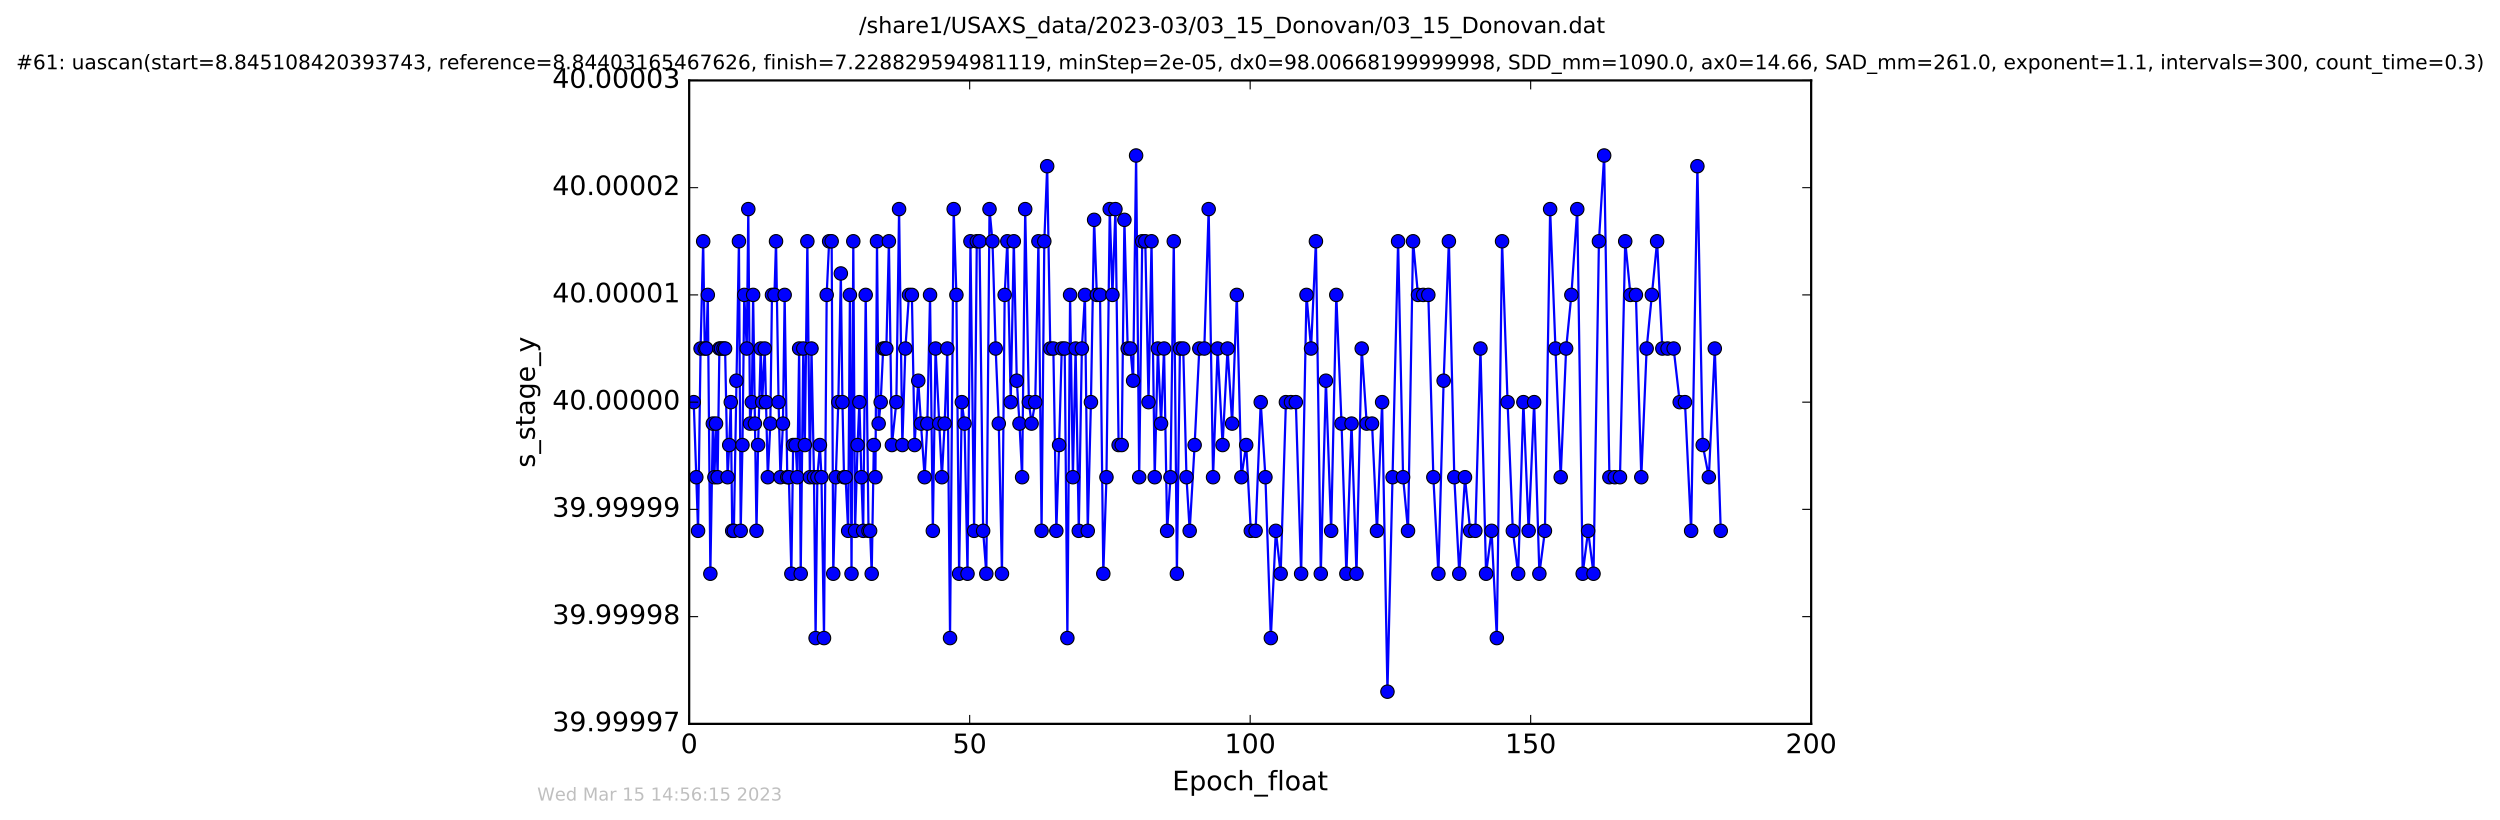 <?xml version="1.0" encoding="utf-8" standalone="no"?>
<!DOCTYPE svg PUBLIC "-//W3C//DTD SVG 1.1//EN"
  "http://www.w3.org/Graphics/SVG/1.1/DTD/svg11.dtd">
<!-- Created with matplotlib (http://matplotlib.org/) -->
<svg height="367pt" version="1.1" viewBox="0 0 1119 367" width="1119pt" xmlns="http://www.w3.org/2000/svg" xmlns:xlink="http://www.w3.org/1999/xlink">
 <defs>
  <style type="text/css">
*{stroke-linecap:butt;stroke-linejoin:round;stroke-miterlimit:100000;}
  </style>
 </defs>
 <g id="figure_1">
  <g id="patch_1">
   <path d="M -0 367.2 
L 1119.149 367.2 
L 1119.149 0 
L -0 0 
z
" style="fill:#ffffff;"/>
  </g>
  <g id="axes_1">
   <g id="patch_2">
    <path d="M 308.474 324 
L 810.674 324 
L 810.674 36 
L 308.474 36 
z
" style="fill:#ffffff;"/>
   </g>
   <g id="line2d_1">
    <path clip-path="url(#pa4a7f76bab)" d="M 310.512 180 
L 311.664 213.6 
L 312.447 237.6 
L 313.578 156 
L 314.747 108 
L 315.433 156 
L 316.13 156 
L 316.813 132 
L 317.954 256.8 
L 319.066 189.6 
L 319.773 213.6 
L 320.488 189.6 
L 321.205 213.6 
L 321.998 156 
L 324.551 156 
L 325.676 213.6 
L 326.397 199.2 
L 327.097 180 
L 327.734 237.6 
L 328.479 237.6 
L 330.746 108 
L 331.537 237.6 
L 332.327 199.2 
L 333.127 132 
L 334.251 156 
L 334.938 93.6 
L 335.719 189.6 
L 336.516 180 
L 337.102 132 
L 338.604 237.6 
L 339.324 199.2 
L 340.502 156 
L 341.162 180 
L 342.287 156 
L 343.673 213.6 
L 344.804 189.6 
L 345.535 132 
L 346.64 132 
L 347.349 108 
L 348.489 180 
L 349.327 213.6 
L 350.447 189.6 
L 351.211 132 
L 352.376 213.6 
L 353.097 213.6 
L 354.215 256.8 
L 355.016 199.2 
L 356.14 199.2 
L 356.861 213.6 
L 357.693 156 
L 358.404 256.8 
L 359.549 156 
L 360.242 199.2 
L 361.372 108 
L 362.504 213.6 
L 363.224 156 
L 364.345 213.6 
L 365.062 285.6 
L 365.848 213.6 
L 366.988 199.2 
L 367.689 213.6 
L 368.823 285.6 
L 370.02 132 
L 371.123 108 
L 372.254 108 
L 372.964 256.8 
L 374.105 213.6 
L 375.227 180 
L 376.358 122.4 
L 377.072 180 
L 377.787 213.6 
L 378.487 213.6 
L 379.631 237.6 
L 380.414 132 
L 381.14 256.8 
L 381.936 108 
L 382.719 237.6 
L 383.846 199.2 
L 384.66 180 
L 385.562 213.6 
L 386.36 237.6 
L 387.485 132 
L 388.744 237.6 
L 389.463 237.6 
L 390.175 256.8 
L 391.124 199.2 
L 391.84 213.6 
L 392.547 108 
L 393.285 189.6 
L 394.192 180 
L 395.314 156 
L 396.732 156 
L 397.87 108 
L 399.213 199.2 
L 401.208 180 
L 402.426 93.6 
L 403.888 199.2 
L 405.243 156 
L 406.861 132 
L 408.158 132 
L 409.372 199.2 
L 411.016 170.4 
L 412.22 189.6 
L 413.862 213.6 
L 415.063 189.6 
L 416.291 132 
L 417.535 237.6 
L 418.746 156 
L 421.594 213.6 
L 422.821 189.6 
L 424.019 156 
L 425.237 285.6 
L 426.868 93.6 
L 428.087 132 
L 429.295 256.8 
L 430.512 180 
L 431.727 189.6 
L 433.06 256.8 
L 434.369 108 
L 436.002 237.6 
L 437.213 108 
L 438.432 108 
L 440.049 237.6 
L 441.476 256.8 
L 442.904 93.6 
L 444.234 108 
L 445.661 156 
L 447.052 189.6 
L 448.476 256.8 
L 449.69 132 
L 450.888 108 
L 452.408 180 
L 453.779 108 
L 455.113 170.4 
L 456.328 189.6 
L 457.5 213.6 
L 458.882 93.6 
L 460.515 180 
L 461.733 189.6 
L 463.367 180 
L 464.797 108 
L 466.206 237.6 
L 467.43 108 
L 468.721 74.4 
L 470.103 156 
L 471.479 156 
L 472.818 237.6 
L 474.047 199.2 
L 475.246 156 
L 476.558 156 
L 477.756 285.6 
L 478.969 132 
L 480.224 213.6 
L 481.441 156 
L 482.862 237.6 
L 484.245 156 
L 485.618 132 
L 486.879 237.6 
L 488.303 180 
L 489.728 98.4 
L 490.943 132 
L 492.378 132 
L 493.837 256.8 
L 495.249 213.6 
L 496.719 93.6 
L 497.927 132 
L 499.268 93.6 
L 500.689 199.2 
L 502.07 199.2 
L 503.285 98.4 
L 504.756 156 
L 505.963 156 
L 507.188 170.4 
L 508.521 69.6 
L 509.898 213.6 
L 511.253 108 
L 512.628 108 
L 514.082 180 
L 515.422 108 
L 516.847 213.6 
L 518.267 156 
L 519.689 189.6 
L 521.03 156 
L 522.41 237.6 
L 523.9 213.6 
L 525.385 108 
L 526.778 256.8 
L 528.144 156 
L 529.613 156 
L 531.073 213.6 
L 532.497 237.6 
L 534.715 199.2 
L 536.816 156 
L 539.047 156 
L 540.998 93.6 
L 542.968 213.6 
L 545.008 156 
L 547.227 199.2 
L 549.452 156 
L 551.51 189.6 
L 553.6 132 
L 555.647 213.6 
L 557.798 199.2 
L 559.867 237.6 
L 562.002 237.6 
L 564.302 180 
L 566.403 213.6 
L 568.825 285.6 
L 571.055 237.6 
L 573.225 256.8 
L 575.571 180 
L 580.009 180 
L 582.387 256.8 
L 584.784 132 
L 586.829 156 
L 589.004 108 
L 591.182 256.8 
L 593.483 170.4 
L 595.825 237.6 
L 598.125 132 
L 600.468 189.6 
L 602.638 256.8 
L 604.946 189.6 
L 607.157 256.8 
L 609.502 156 
L 611.734 189.6 
L 614.117 189.6 
L 616.332 237.6 
L 618.636 180 
L 621.021 309.6 
L 625.79 108 
L 628.016 213.6 
L 630.229 237.6 
L 632.484 108 
L 634.697 132 
L 639.316 132 
L 641.568 213.6 
L 643.827 256.8 
L 646.172 170.4 
L 648.517 108 
L 650.943 213.6 
L 653.174 256.8 
L 655.724 213.6 
L 658.049 237.6 
L 660.36 237.6 
L 662.652 156 
L 665.165 256.8 
L 667.638 237.6 
L 669.98 285.6 
L 672.321 108 
L 674.789 180 
L 677.146 237.6 
L 679.533 256.8 
L 681.874 180 
L 684.218 237.6 
L 686.682 180 
L 689.025 256.8 
L 691.507 237.6 
L 693.837 93.6 
L 696.224 156 
L 698.568 213.6 
L 701.006 156 
L 703.346 132 
L 705.982 93.6 
L 708.41 256.8 
L 710.839 237.6 
L 713.252 256.8 
L 715.68 108 
L 718.02 69.6 
L 720.369 213.6 
L 725.102 213.6 
L 727.448 108 
L 729.796 132 
L 732.227 132 
L 734.646 213.6 
L 737.037 156 
L 741.723 108 
L 744.06 156 
L 749.125 156 
L 751.842 180 
L 754.186 180 
L 756.951 237.6 
L 759.754 74.4 
L 762.139 199.2 
L 764.881 213.6 
L 767.537 156 
L 770.209 237.6 
L 770.209 237.6 
" style="fill:none;stroke:#0000ff;stroke-linecap:square;"/>
    <defs>
     <path d="M 0 3 
C 0.796 3 1.559 2.684 2.121 2.121 
C 2.684 1.559 3 0.796 3 0 
C 3 -0.796 2.684 -1.559 2.121 -2.121 
C 1.559 -2.684 0.796 -3 0 -3 
C -0.796 -3 -1.559 -2.684 -2.121 -2.121 
C -2.684 -1.559 -3 -0.796 -3 0 
C -3 0.796 -2.684 1.559 -2.121 2.121 
C -1.559 2.684 -0.796 3 0 3 
z
" id="md383f9f82e" style="stroke:#000000;stroke-width:0.5;"/>
    </defs>
    <g clip-path="url(#pa4a7f76bab)">
     <use style="fill:#0000ff;stroke:#000000;stroke-width:0.5;" x="310.512" xlink:href="#md383f9f82e" y="180"/>
     <use style="fill:#0000ff;stroke:#000000;stroke-width:0.5;" x="311.664" xlink:href="#md383f9f82e" y="213.6"/>
     <use style="fill:#0000ff;stroke:#000000;stroke-width:0.5;" x="312.447" xlink:href="#md383f9f82e" y="237.6"/>
     <use style="fill:#0000ff;stroke:#000000;stroke-width:0.5;" x="313.578" xlink:href="#md383f9f82e" y="156"/>
     <use style="fill:#0000ff;stroke:#000000;stroke-width:0.5;" x="314.747" xlink:href="#md383f9f82e" y="108"/>
     <use style="fill:#0000ff;stroke:#000000;stroke-width:0.5;" x="315.433" xlink:href="#md383f9f82e" y="156"/>
     <use style="fill:#0000ff;stroke:#000000;stroke-width:0.5;" x="316.13" xlink:href="#md383f9f82e" y="156"/>
     <use style="fill:#0000ff;stroke:#000000;stroke-width:0.5;" x="316.813" xlink:href="#md383f9f82e" y="132"/>
     <use style="fill:#0000ff;stroke:#000000;stroke-width:0.5;" x="317.954" xlink:href="#md383f9f82e" y="256.8"/>
     <use style="fill:#0000ff;stroke:#000000;stroke-width:0.5;" x="319.066" xlink:href="#md383f9f82e" y="189.6"/>
     <use style="fill:#0000ff;stroke:#000000;stroke-width:0.5;" x="319.773" xlink:href="#md383f9f82e" y="213.6"/>
     <use style="fill:#0000ff;stroke:#000000;stroke-width:0.5;" x="320.488" xlink:href="#md383f9f82e" y="189.6"/>
     <use style="fill:#0000ff;stroke:#000000;stroke-width:0.5;" x="321.205" xlink:href="#md383f9f82e" y="213.6"/>
     <use style="fill:#0000ff;stroke:#000000;stroke-width:0.5;" x="321.998" xlink:href="#md383f9f82e" y="156"/>
     <use style="fill:#0000ff;stroke:#000000;stroke-width:0.5;" x="322.703" xlink:href="#md383f9f82e" y="156"/>
     <use style="fill:#0000ff;stroke:#000000;stroke-width:0.5;" x="323.843" xlink:href="#md383f9f82e" y="156"/>
     <use style="fill:#0000ff;stroke:#000000;stroke-width:0.5;" x="324.551" xlink:href="#md383f9f82e" y="156"/>
     <use style="fill:#0000ff;stroke:#000000;stroke-width:0.5;" x="325.676" xlink:href="#md383f9f82e" y="213.6"/>
     <use style="fill:#0000ff;stroke:#000000;stroke-width:0.5;" x="326.397" xlink:href="#md383f9f82e" y="199.2"/>
     <use style="fill:#0000ff;stroke:#000000;stroke-width:0.5;" x="327.097" xlink:href="#md383f9f82e" y="180"/>
     <use style="fill:#0000ff;stroke:#000000;stroke-width:0.5;" x="327.734" xlink:href="#md383f9f82e" y="237.6"/>
     <use style="fill:#0000ff;stroke:#000000;stroke-width:0.5;" x="328.479" xlink:href="#md383f9f82e" y="237.6"/>
     <use style="fill:#0000ff;stroke:#000000;stroke-width:0.5;" x="329.606" xlink:href="#md383f9f82e" y="170.4"/>
     <use style="fill:#0000ff;stroke:#000000;stroke-width:0.5;" x="330.746" xlink:href="#md383f9f82e" y="108"/>
     <use style="fill:#0000ff;stroke:#000000;stroke-width:0.5;" x="331.537" xlink:href="#md383f9f82e" y="237.6"/>
     <use style="fill:#0000ff;stroke:#000000;stroke-width:0.5;" x="332.327" xlink:href="#md383f9f82e" y="199.2"/>
     <use style="fill:#0000ff;stroke:#000000;stroke-width:0.5;" x="333.127" xlink:href="#md383f9f82e" y="132"/>
     <use style="fill:#0000ff;stroke:#000000;stroke-width:0.5;" x="334.251" xlink:href="#md383f9f82e" y="156"/>
     <use style="fill:#0000ff;stroke:#000000;stroke-width:0.5;" x="334.938" xlink:href="#md383f9f82e" y="93.6"/>
     <use style="fill:#0000ff;stroke:#000000;stroke-width:0.5;" x="335.719" xlink:href="#md383f9f82e" y="189.6"/>
     <use style="fill:#0000ff;stroke:#000000;stroke-width:0.5;" x="336.516" xlink:href="#md383f9f82e" y="180"/>
     <use style="fill:#0000ff;stroke:#000000;stroke-width:0.5;" x="337.102" xlink:href="#md383f9f82e" y="132"/>
     <use style="fill:#0000ff;stroke:#000000;stroke-width:0.5;" x="337.897" xlink:href="#md383f9f82e" y="189.6"/>
     <use style="fill:#0000ff;stroke:#000000;stroke-width:0.5;" x="338.604" xlink:href="#md383f9f82e" y="237.6"/>
     <use style="fill:#0000ff;stroke:#000000;stroke-width:0.5;" x="339.324" xlink:href="#md383f9f82e" y="199.2"/>
     <use style="fill:#0000ff;stroke:#000000;stroke-width:0.5;" x="340.502" xlink:href="#md383f9f82e" y="156"/>
     <use style="fill:#0000ff;stroke:#000000;stroke-width:0.5;" x="341.162" xlink:href="#md383f9f82e" y="180"/>
     <use style="fill:#0000ff;stroke:#000000;stroke-width:0.5;" x="342.287" xlink:href="#md383f9f82e" y="156"/>
     <use style="fill:#0000ff;stroke:#000000;stroke-width:0.5;" x="342.875" xlink:href="#md383f9f82e" y="180"/>
     <use style="fill:#0000ff;stroke:#000000;stroke-width:0.5;" x="343.673" xlink:href="#md383f9f82e" y="213.6"/>
     <use style="fill:#0000ff;stroke:#000000;stroke-width:0.5;" x="344.804" xlink:href="#md383f9f82e" y="189.6"/>
     <use style="fill:#0000ff;stroke:#000000;stroke-width:0.5;" x="345.535" xlink:href="#md383f9f82e" y="132"/>
     <use style="fill:#0000ff;stroke:#000000;stroke-width:0.5;" x="346.64" xlink:href="#md383f9f82e" y="132"/>
     <use style="fill:#0000ff;stroke:#000000;stroke-width:0.5;" x="347.349" xlink:href="#md383f9f82e" y="108"/>
     <use style="fill:#0000ff;stroke:#000000;stroke-width:0.5;" x="348.489" xlink:href="#md383f9f82e" y="180"/>
     <use style="fill:#0000ff;stroke:#000000;stroke-width:0.5;" x="349.327" xlink:href="#md383f9f82e" y="213.6"/>
     <use style="fill:#0000ff;stroke:#000000;stroke-width:0.5;" x="350.447" xlink:href="#md383f9f82e" y="189.6"/>
     <use style="fill:#0000ff;stroke:#000000;stroke-width:0.5;" x="351.211" xlink:href="#md383f9f82e" y="132"/>
     <use style="fill:#0000ff;stroke:#000000;stroke-width:0.5;" x="352.376" xlink:href="#md383f9f82e" y="213.6"/>
     <use style="fill:#0000ff;stroke:#000000;stroke-width:0.5;" x="353.097" xlink:href="#md383f9f82e" y="213.6"/>
     <use style="fill:#0000ff;stroke:#000000;stroke-width:0.5;" x="354.215" xlink:href="#md383f9f82e" y="256.8"/>
     <use style="fill:#0000ff;stroke:#000000;stroke-width:0.5;" x="355.016" xlink:href="#md383f9f82e" y="199.2"/>
     <use style="fill:#0000ff;stroke:#000000;stroke-width:0.5;" x="356.14" xlink:href="#md383f9f82e" y="199.2"/>
     <use style="fill:#0000ff;stroke:#000000;stroke-width:0.5;" x="356.861" xlink:href="#md383f9f82e" y="213.6"/>
     <use style="fill:#0000ff;stroke:#000000;stroke-width:0.5;" x="357.693" xlink:href="#md383f9f82e" y="156"/>
     <use style="fill:#0000ff;stroke:#000000;stroke-width:0.5;" x="358.404" xlink:href="#md383f9f82e" y="256.8"/>
     <use style="fill:#0000ff;stroke:#000000;stroke-width:0.5;" x="359.549" xlink:href="#md383f9f82e" y="156"/>
     <use style="fill:#0000ff;stroke:#000000;stroke-width:0.5;" x="360.242" xlink:href="#md383f9f82e" y="199.2"/>
     <use style="fill:#0000ff;stroke:#000000;stroke-width:0.5;" x="361.372" xlink:href="#md383f9f82e" y="108"/>
     <use style="fill:#0000ff;stroke:#000000;stroke-width:0.5;" x="362.504" xlink:href="#md383f9f82e" y="213.6"/>
     <use style="fill:#0000ff;stroke:#000000;stroke-width:0.5;" x="363.224" xlink:href="#md383f9f82e" y="156"/>
     <use style="fill:#0000ff;stroke:#000000;stroke-width:0.5;" x="364.345" xlink:href="#md383f9f82e" y="213.6"/>
     <use style="fill:#0000ff;stroke:#000000;stroke-width:0.5;" x="365.062" xlink:href="#md383f9f82e" y="285.6"/>
     <use style="fill:#0000ff;stroke:#000000;stroke-width:0.5;" x="365.848" xlink:href="#md383f9f82e" y="213.6"/>
     <use style="fill:#0000ff;stroke:#000000;stroke-width:0.5;" x="366.988" xlink:href="#md383f9f82e" y="199.2"/>
     <use style="fill:#0000ff;stroke:#000000;stroke-width:0.5;" x="367.689" xlink:href="#md383f9f82e" y="213.6"/>
     <use style="fill:#0000ff;stroke:#000000;stroke-width:0.5;" x="368.823" xlink:href="#md383f9f82e" y="285.6"/>
     <use style="fill:#0000ff;stroke:#000000;stroke-width:0.5;" x="370.02" xlink:href="#md383f9f82e" y="132"/>
     <use style="fill:#0000ff;stroke:#000000;stroke-width:0.5;" x="371.123" xlink:href="#md383f9f82e" y="108"/>
     <use style="fill:#0000ff;stroke:#000000;stroke-width:0.5;" x="372.254" xlink:href="#md383f9f82e" y="108"/>
     <use style="fill:#0000ff;stroke:#000000;stroke-width:0.5;" x="372.964" xlink:href="#md383f9f82e" y="256.8"/>
     <use style="fill:#0000ff;stroke:#000000;stroke-width:0.5;" x="374.105" xlink:href="#md383f9f82e" y="213.6"/>
     <use style="fill:#0000ff;stroke:#000000;stroke-width:0.5;" x="375.227" xlink:href="#md383f9f82e" y="180"/>
     <use style="fill:#0000ff;stroke:#000000;stroke-width:0.5;" x="376.358" xlink:href="#md383f9f82e" y="122.4"/>
     <use style="fill:#0000ff;stroke:#000000;stroke-width:0.5;" x="377.072" xlink:href="#md383f9f82e" y="180"/>
     <use style="fill:#0000ff;stroke:#000000;stroke-width:0.5;" x="377.787" xlink:href="#md383f9f82e" y="213.6"/>
     <use style="fill:#0000ff;stroke:#000000;stroke-width:0.5;" x="378.487" xlink:href="#md383f9f82e" y="213.6"/>
     <use style="fill:#0000ff;stroke:#000000;stroke-width:0.5;" x="379.631" xlink:href="#md383f9f82e" y="237.6"/>
     <use style="fill:#0000ff;stroke:#000000;stroke-width:0.5;" x="380.414" xlink:href="#md383f9f82e" y="132"/>
     <use style="fill:#0000ff;stroke:#000000;stroke-width:0.5;" x="381.14" xlink:href="#md383f9f82e" y="256.8"/>
     <use style="fill:#0000ff;stroke:#000000;stroke-width:0.5;" x="381.936" xlink:href="#md383f9f82e" y="108"/>
     <use style="fill:#0000ff;stroke:#000000;stroke-width:0.5;" x="382.719" xlink:href="#md383f9f82e" y="237.6"/>
     <use style="fill:#0000ff;stroke:#000000;stroke-width:0.5;" x="383.846" xlink:href="#md383f9f82e" y="199.2"/>
     <use style="fill:#0000ff;stroke:#000000;stroke-width:0.5;" x="384.66" xlink:href="#md383f9f82e" y="180"/>
     <use style="fill:#0000ff;stroke:#000000;stroke-width:0.5;" x="385.562" xlink:href="#md383f9f82e" y="213.6"/>
     <use style="fill:#0000ff;stroke:#000000;stroke-width:0.5;" x="386.36" xlink:href="#md383f9f82e" y="237.6"/>
     <use style="fill:#0000ff;stroke:#000000;stroke-width:0.5;" x="387.485" xlink:href="#md383f9f82e" y="132"/>
     <use style="fill:#0000ff;stroke:#000000;stroke-width:0.5;" x="388.744" xlink:href="#md383f9f82e" y="237.6"/>
     <use style="fill:#0000ff;stroke:#000000;stroke-width:0.5;" x="389.463" xlink:href="#md383f9f82e" y="237.6"/>
     <use style="fill:#0000ff;stroke:#000000;stroke-width:0.5;" x="390.175" xlink:href="#md383f9f82e" y="256.8"/>
     <use style="fill:#0000ff;stroke:#000000;stroke-width:0.5;" x="391.124" xlink:href="#md383f9f82e" y="199.2"/>
     <use style="fill:#0000ff;stroke:#000000;stroke-width:0.5;" x="391.84" xlink:href="#md383f9f82e" y="213.6"/>
     <use style="fill:#0000ff;stroke:#000000;stroke-width:0.5;" x="392.547" xlink:href="#md383f9f82e" y="108"/>
     <use style="fill:#0000ff;stroke:#000000;stroke-width:0.5;" x="393.285" xlink:href="#md383f9f82e" y="189.6"/>
     <use style="fill:#0000ff;stroke:#000000;stroke-width:0.5;" x="394.192" xlink:href="#md383f9f82e" y="180"/>
     <use style="fill:#0000ff;stroke:#000000;stroke-width:0.5;" x="395.314" xlink:href="#md383f9f82e" y="156"/>
     <use style="fill:#0000ff;stroke:#000000;stroke-width:0.5;" x="396.027" xlink:href="#md383f9f82e" y="156"/>
     <use style="fill:#0000ff;stroke:#000000;stroke-width:0.5;" x="396.732" xlink:href="#md383f9f82e" y="156"/>
     <use style="fill:#0000ff;stroke:#000000;stroke-width:0.5;" x="397.87" xlink:href="#md383f9f82e" y="108"/>
     <use style="fill:#0000ff;stroke:#000000;stroke-width:0.5;" x="399.213" xlink:href="#md383f9f82e" y="199.2"/>
     <use style="fill:#0000ff;stroke:#000000;stroke-width:0.5;" x="401.208" xlink:href="#md383f9f82e" y="180"/>
     <use style="fill:#0000ff;stroke:#000000;stroke-width:0.5;" x="402.426" xlink:href="#md383f9f82e" y="93.6"/>
     <use style="fill:#0000ff;stroke:#000000;stroke-width:0.5;" x="403.888" xlink:href="#md383f9f82e" y="199.2"/>
     <use style="fill:#0000ff;stroke:#000000;stroke-width:0.5;" x="405.243" xlink:href="#md383f9f82e" y="156"/>
     <use style="fill:#0000ff;stroke:#000000;stroke-width:0.5;" x="406.861" xlink:href="#md383f9f82e" y="132"/>
     <use style="fill:#0000ff;stroke:#000000;stroke-width:0.5;" x="408.158" xlink:href="#md383f9f82e" y="132"/>
     <use style="fill:#0000ff;stroke:#000000;stroke-width:0.5;" x="409.372" xlink:href="#md383f9f82e" y="199.2"/>
     <use style="fill:#0000ff;stroke:#000000;stroke-width:0.5;" x="411.016" xlink:href="#md383f9f82e" y="170.4"/>
     <use style="fill:#0000ff;stroke:#000000;stroke-width:0.5;" x="412.22" xlink:href="#md383f9f82e" y="189.6"/>
     <use style="fill:#0000ff;stroke:#000000;stroke-width:0.5;" x="413.862" xlink:href="#md383f9f82e" y="213.6"/>
     <use style="fill:#0000ff;stroke:#000000;stroke-width:0.5;" x="415.063" xlink:href="#md383f9f82e" y="189.6"/>
     <use style="fill:#0000ff;stroke:#000000;stroke-width:0.5;" x="416.291" xlink:href="#md383f9f82e" y="132"/>
     <use style="fill:#0000ff;stroke:#000000;stroke-width:0.5;" x="417.535" xlink:href="#md383f9f82e" y="237.6"/>
     <use style="fill:#0000ff;stroke:#000000;stroke-width:0.5;" x="418.746" xlink:href="#md383f9f82e" y="156"/>
     <use style="fill:#0000ff;stroke:#000000;stroke-width:0.5;" x="420.384" xlink:href="#md383f9f82e" y="189.6"/>
     <use style="fill:#0000ff;stroke:#000000;stroke-width:0.5;" x="421.594" xlink:href="#md383f9f82e" y="213.6"/>
     <use style="fill:#0000ff;stroke:#000000;stroke-width:0.5;" x="422.821" xlink:href="#md383f9f82e" y="189.6"/>
     <use style="fill:#0000ff;stroke:#000000;stroke-width:0.5;" x="424.019" xlink:href="#md383f9f82e" y="156"/>
     <use style="fill:#0000ff;stroke:#000000;stroke-width:0.5;" x="425.237" xlink:href="#md383f9f82e" y="285.6"/>
     <use style="fill:#0000ff;stroke:#000000;stroke-width:0.5;" x="426.868" xlink:href="#md383f9f82e" y="93.6"/>
     <use style="fill:#0000ff;stroke:#000000;stroke-width:0.5;" x="428.087" xlink:href="#md383f9f82e" y="132"/>
     <use style="fill:#0000ff;stroke:#000000;stroke-width:0.5;" x="429.295" xlink:href="#md383f9f82e" y="256.8"/>
     <use style="fill:#0000ff;stroke:#000000;stroke-width:0.5;" x="430.512" xlink:href="#md383f9f82e" y="180"/>
     <use style="fill:#0000ff;stroke:#000000;stroke-width:0.5;" x="431.727" xlink:href="#md383f9f82e" y="189.6"/>
     <use style="fill:#0000ff;stroke:#000000;stroke-width:0.5;" x="433.06" xlink:href="#md383f9f82e" y="256.8"/>
     <use style="fill:#0000ff;stroke:#000000;stroke-width:0.5;" x="434.369" xlink:href="#md383f9f82e" y="108"/>
     <use style="fill:#0000ff;stroke:#000000;stroke-width:0.5;" x="436.002" xlink:href="#md383f9f82e" y="237.6"/>
     <use style="fill:#0000ff;stroke:#000000;stroke-width:0.5;" x="437.213" xlink:href="#md383f9f82e" y="108"/>
     <use style="fill:#0000ff;stroke:#000000;stroke-width:0.5;" x="438.432" xlink:href="#md383f9f82e" y="108"/>
     <use style="fill:#0000ff;stroke:#000000;stroke-width:0.5;" x="440.049" xlink:href="#md383f9f82e" y="237.6"/>
     <use style="fill:#0000ff;stroke:#000000;stroke-width:0.5;" x="441.476" xlink:href="#md383f9f82e" y="256.8"/>
     <use style="fill:#0000ff;stroke:#000000;stroke-width:0.5;" x="442.904" xlink:href="#md383f9f82e" y="93.6"/>
     <use style="fill:#0000ff;stroke:#000000;stroke-width:0.5;" x="444.234" xlink:href="#md383f9f82e" y="108"/>
     <use style="fill:#0000ff;stroke:#000000;stroke-width:0.5;" x="445.661" xlink:href="#md383f9f82e" y="156"/>
     <use style="fill:#0000ff;stroke:#000000;stroke-width:0.5;" x="447.052" xlink:href="#md383f9f82e" y="189.6"/>
     <use style="fill:#0000ff;stroke:#000000;stroke-width:0.5;" x="448.476" xlink:href="#md383f9f82e" y="256.8"/>
     <use style="fill:#0000ff;stroke:#000000;stroke-width:0.5;" x="449.69" xlink:href="#md383f9f82e" y="132"/>
     <use style="fill:#0000ff;stroke:#000000;stroke-width:0.5;" x="450.888" xlink:href="#md383f9f82e" y="108"/>
     <use style="fill:#0000ff;stroke:#000000;stroke-width:0.5;" x="452.408" xlink:href="#md383f9f82e" y="180"/>
     <use style="fill:#0000ff;stroke:#000000;stroke-width:0.5;" x="453.779" xlink:href="#md383f9f82e" y="108"/>
     <use style="fill:#0000ff;stroke:#000000;stroke-width:0.5;" x="455.113" xlink:href="#md383f9f82e" y="170.4"/>
     <use style="fill:#0000ff;stroke:#000000;stroke-width:0.5;" x="456.328" xlink:href="#md383f9f82e" y="189.6"/>
     <use style="fill:#0000ff;stroke:#000000;stroke-width:0.5;" x="457.5" xlink:href="#md383f9f82e" y="213.6"/>
     <use style="fill:#0000ff;stroke:#000000;stroke-width:0.5;" x="458.882" xlink:href="#md383f9f82e" y="93.6"/>
     <use style="fill:#0000ff;stroke:#000000;stroke-width:0.5;" x="460.515" xlink:href="#md383f9f82e" y="180"/>
     <use style="fill:#0000ff;stroke:#000000;stroke-width:0.5;" x="461.733" xlink:href="#md383f9f82e" y="189.6"/>
     <use style="fill:#0000ff;stroke:#000000;stroke-width:0.5;" x="463.367" xlink:href="#md383f9f82e" y="180"/>
     <use style="fill:#0000ff;stroke:#000000;stroke-width:0.5;" x="464.797" xlink:href="#md383f9f82e" y="108"/>
     <use style="fill:#0000ff;stroke:#000000;stroke-width:0.5;" x="466.206" xlink:href="#md383f9f82e" y="237.6"/>
     <use style="fill:#0000ff;stroke:#000000;stroke-width:0.5;" x="467.43" xlink:href="#md383f9f82e" y="108"/>
     <use style="fill:#0000ff;stroke:#000000;stroke-width:0.5;" x="468.721" xlink:href="#md383f9f82e" y="74.4"/>
     <use style="fill:#0000ff;stroke:#000000;stroke-width:0.5;" x="470.103" xlink:href="#md383f9f82e" y="156"/>
     <use style="fill:#0000ff;stroke:#000000;stroke-width:0.5;" x="471.479" xlink:href="#md383f9f82e" y="156"/>
     <use style="fill:#0000ff;stroke:#000000;stroke-width:0.5;" x="472.818" xlink:href="#md383f9f82e" y="237.6"/>
     <use style="fill:#0000ff;stroke:#000000;stroke-width:0.5;" x="474.047" xlink:href="#md383f9f82e" y="199.2"/>
     <use style="fill:#0000ff;stroke:#000000;stroke-width:0.5;" x="475.246" xlink:href="#md383f9f82e" y="156"/>
     <use style="fill:#0000ff;stroke:#000000;stroke-width:0.5;" x="476.558" xlink:href="#md383f9f82e" y="156"/>
     <use style="fill:#0000ff;stroke:#000000;stroke-width:0.5;" x="477.756" xlink:href="#md383f9f82e" y="285.6"/>
     <use style="fill:#0000ff;stroke:#000000;stroke-width:0.5;" x="478.969" xlink:href="#md383f9f82e" y="132"/>
     <use style="fill:#0000ff;stroke:#000000;stroke-width:0.5;" x="480.224" xlink:href="#md383f9f82e" y="213.6"/>
     <use style="fill:#0000ff;stroke:#000000;stroke-width:0.5;" x="481.441" xlink:href="#md383f9f82e" y="156"/>
     <use style="fill:#0000ff;stroke:#000000;stroke-width:0.5;" x="482.862" xlink:href="#md383f9f82e" y="237.6"/>
     <use style="fill:#0000ff;stroke:#000000;stroke-width:0.5;" x="484.245" xlink:href="#md383f9f82e" y="156"/>
     <use style="fill:#0000ff;stroke:#000000;stroke-width:0.5;" x="485.618" xlink:href="#md383f9f82e" y="132"/>
     <use style="fill:#0000ff;stroke:#000000;stroke-width:0.5;" x="486.879" xlink:href="#md383f9f82e" y="237.6"/>
     <use style="fill:#0000ff;stroke:#000000;stroke-width:0.5;" x="488.303" xlink:href="#md383f9f82e" y="180"/>
     <use style="fill:#0000ff;stroke:#000000;stroke-width:0.5;" x="489.728" xlink:href="#md383f9f82e" y="98.4"/>
     <use style="fill:#0000ff;stroke:#000000;stroke-width:0.5;" x="490.943" xlink:href="#md383f9f82e" y="132"/>
     <use style="fill:#0000ff;stroke:#000000;stroke-width:0.5;" x="492.378" xlink:href="#md383f9f82e" y="132"/>
     <use style="fill:#0000ff;stroke:#000000;stroke-width:0.5;" x="493.837" xlink:href="#md383f9f82e" y="256.8"/>
     <use style="fill:#0000ff;stroke:#000000;stroke-width:0.5;" x="495.249" xlink:href="#md383f9f82e" y="213.6"/>
     <use style="fill:#0000ff;stroke:#000000;stroke-width:0.5;" x="496.719" xlink:href="#md383f9f82e" y="93.6"/>
     <use style="fill:#0000ff;stroke:#000000;stroke-width:0.5;" x="497.927" xlink:href="#md383f9f82e" y="132"/>
     <use style="fill:#0000ff;stroke:#000000;stroke-width:0.5;" x="499.268" xlink:href="#md383f9f82e" y="93.6"/>
     <use style="fill:#0000ff;stroke:#000000;stroke-width:0.5;" x="500.689" xlink:href="#md383f9f82e" y="199.2"/>
     <use style="fill:#0000ff;stroke:#000000;stroke-width:0.5;" x="502.07" xlink:href="#md383f9f82e" y="199.2"/>
     <use style="fill:#0000ff;stroke:#000000;stroke-width:0.5;" x="503.285" xlink:href="#md383f9f82e" y="98.4"/>
     <use style="fill:#0000ff;stroke:#000000;stroke-width:0.5;" x="504.756" xlink:href="#md383f9f82e" y="156"/>
     <use style="fill:#0000ff;stroke:#000000;stroke-width:0.5;" x="505.963" xlink:href="#md383f9f82e" y="156"/>
     <use style="fill:#0000ff;stroke:#000000;stroke-width:0.5;" x="507.188" xlink:href="#md383f9f82e" y="170.4"/>
     <use style="fill:#0000ff;stroke:#000000;stroke-width:0.5;" x="508.521" xlink:href="#md383f9f82e" y="69.6"/>
     <use style="fill:#0000ff;stroke:#000000;stroke-width:0.5;" x="509.898" xlink:href="#md383f9f82e" y="213.6"/>
     <use style="fill:#0000ff;stroke:#000000;stroke-width:0.5;" x="511.253" xlink:href="#md383f9f82e" y="108"/>
     <use style="fill:#0000ff;stroke:#000000;stroke-width:0.5;" x="512.628" xlink:href="#md383f9f82e" y="108"/>
     <use style="fill:#0000ff;stroke:#000000;stroke-width:0.5;" x="514.082" xlink:href="#md383f9f82e" y="180"/>
     <use style="fill:#0000ff;stroke:#000000;stroke-width:0.5;" x="515.422" xlink:href="#md383f9f82e" y="108"/>
     <use style="fill:#0000ff;stroke:#000000;stroke-width:0.5;" x="516.847" xlink:href="#md383f9f82e" y="213.6"/>
     <use style="fill:#0000ff;stroke:#000000;stroke-width:0.5;" x="518.267" xlink:href="#md383f9f82e" y="156"/>
     <use style="fill:#0000ff;stroke:#000000;stroke-width:0.5;" x="519.689" xlink:href="#md383f9f82e" y="189.6"/>
     <use style="fill:#0000ff;stroke:#000000;stroke-width:0.5;" x="521.03" xlink:href="#md383f9f82e" y="156"/>
     <use style="fill:#0000ff;stroke:#000000;stroke-width:0.5;" x="522.41" xlink:href="#md383f9f82e" y="237.6"/>
     <use style="fill:#0000ff;stroke:#000000;stroke-width:0.5;" x="523.9" xlink:href="#md383f9f82e" y="213.6"/>
     <use style="fill:#0000ff;stroke:#000000;stroke-width:0.5;" x="525.385" xlink:href="#md383f9f82e" y="108"/>
     <use style="fill:#0000ff;stroke:#000000;stroke-width:0.5;" x="526.778" xlink:href="#md383f9f82e" y="256.8"/>
     <use style="fill:#0000ff;stroke:#000000;stroke-width:0.5;" x="528.144" xlink:href="#md383f9f82e" y="156"/>
     <use style="fill:#0000ff;stroke:#000000;stroke-width:0.5;" x="529.613" xlink:href="#md383f9f82e" y="156"/>
     <use style="fill:#0000ff;stroke:#000000;stroke-width:0.5;" x="531.073" xlink:href="#md383f9f82e" y="213.6"/>
     <use style="fill:#0000ff;stroke:#000000;stroke-width:0.5;" x="532.497" xlink:href="#md383f9f82e" y="237.6"/>
     <use style="fill:#0000ff;stroke:#000000;stroke-width:0.5;" x="534.715" xlink:href="#md383f9f82e" y="199.2"/>
     <use style="fill:#0000ff;stroke:#000000;stroke-width:0.5;" x="536.816" xlink:href="#md383f9f82e" y="156"/>
     <use style="fill:#0000ff;stroke:#000000;stroke-width:0.5;" x="539.047" xlink:href="#md383f9f82e" y="156"/>
     <use style="fill:#0000ff;stroke:#000000;stroke-width:0.5;" x="540.998" xlink:href="#md383f9f82e" y="93.6"/>
     <use style="fill:#0000ff;stroke:#000000;stroke-width:0.5;" x="542.968" xlink:href="#md383f9f82e" y="213.6"/>
     <use style="fill:#0000ff;stroke:#000000;stroke-width:0.5;" x="545.008" xlink:href="#md383f9f82e" y="156"/>
     <use style="fill:#0000ff;stroke:#000000;stroke-width:0.5;" x="547.227" xlink:href="#md383f9f82e" y="199.2"/>
     <use style="fill:#0000ff;stroke:#000000;stroke-width:0.5;" x="549.452" xlink:href="#md383f9f82e" y="156"/>
     <use style="fill:#0000ff;stroke:#000000;stroke-width:0.5;" x="551.51" xlink:href="#md383f9f82e" y="189.6"/>
     <use style="fill:#0000ff;stroke:#000000;stroke-width:0.5;" x="553.6" xlink:href="#md383f9f82e" y="132"/>
     <use style="fill:#0000ff;stroke:#000000;stroke-width:0.5;" x="555.647" xlink:href="#md383f9f82e" y="213.6"/>
     <use style="fill:#0000ff;stroke:#000000;stroke-width:0.5;" x="557.798" xlink:href="#md383f9f82e" y="199.2"/>
     <use style="fill:#0000ff;stroke:#000000;stroke-width:0.5;" x="559.867" xlink:href="#md383f9f82e" y="237.6"/>
     <use style="fill:#0000ff;stroke:#000000;stroke-width:0.5;" x="562.002" xlink:href="#md383f9f82e" y="237.6"/>
     <use style="fill:#0000ff;stroke:#000000;stroke-width:0.5;" x="564.302" xlink:href="#md383f9f82e" y="180"/>
     <use style="fill:#0000ff;stroke:#000000;stroke-width:0.5;" x="566.403" xlink:href="#md383f9f82e" y="213.6"/>
     <use style="fill:#0000ff;stroke:#000000;stroke-width:0.5;" x="568.825" xlink:href="#md383f9f82e" y="285.6"/>
     <use style="fill:#0000ff;stroke:#000000;stroke-width:0.5;" x="571.055" xlink:href="#md383f9f82e" y="237.6"/>
     <use style="fill:#0000ff;stroke:#000000;stroke-width:0.5;" x="573.225" xlink:href="#md383f9f82e" y="256.8"/>
     <use style="fill:#0000ff;stroke:#000000;stroke-width:0.5;" x="575.571" xlink:href="#md383f9f82e" y="180"/>
     <use style="fill:#0000ff;stroke:#000000;stroke-width:0.5;" x="577.84" xlink:href="#md383f9f82e" y="180"/>
     <use style="fill:#0000ff;stroke:#000000;stroke-width:0.5;" x="580.009" xlink:href="#md383f9f82e" y="180"/>
     <use style="fill:#0000ff;stroke:#000000;stroke-width:0.5;" x="582.387" xlink:href="#md383f9f82e" y="256.8"/>
     <use style="fill:#0000ff;stroke:#000000;stroke-width:0.5;" x="584.784" xlink:href="#md383f9f82e" y="132"/>
     <use style="fill:#0000ff;stroke:#000000;stroke-width:0.5;" x="586.829" xlink:href="#md383f9f82e" y="156"/>
     <use style="fill:#0000ff;stroke:#000000;stroke-width:0.5;" x="589.004" xlink:href="#md383f9f82e" y="108"/>
     <use style="fill:#0000ff;stroke:#000000;stroke-width:0.5;" x="591.182" xlink:href="#md383f9f82e" y="256.8"/>
     <use style="fill:#0000ff;stroke:#000000;stroke-width:0.5;" x="593.483" xlink:href="#md383f9f82e" y="170.4"/>
     <use style="fill:#0000ff;stroke:#000000;stroke-width:0.5;" x="595.825" xlink:href="#md383f9f82e" y="237.6"/>
     <use style="fill:#0000ff;stroke:#000000;stroke-width:0.5;" x="598.125" xlink:href="#md383f9f82e" y="132"/>
     <use style="fill:#0000ff;stroke:#000000;stroke-width:0.5;" x="600.468" xlink:href="#md383f9f82e" y="189.6"/>
     <use style="fill:#0000ff;stroke:#000000;stroke-width:0.5;" x="602.638" xlink:href="#md383f9f82e" y="256.8"/>
     <use style="fill:#0000ff;stroke:#000000;stroke-width:0.5;" x="604.946" xlink:href="#md383f9f82e" y="189.6"/>
     <use style="fill:#0000ff;stroke:#000000;stroke-width:0.5;" x="607.157" xlink:href="#md383f9f82e" y="256.8"/>
     <use style="fill:#0000ff;stroke:#000000;stroke-width:0.5;" x="609.502" xlink:href="#md383f9f82e" y="156"/>
     <use style="fill:#0000ff;stroke:#000000;stroke-width:0.5;" x="611.734" xlink:href="#md383f9f82e" y="189.6"/>
     <use style="fill:#0000ff;stroke:#000000;stroke-width:0.5;" x="614.117" xlink:href="#md383f9f82e" y="189.6"/>
     <use style="fill:#0000ff;stroke:#000000;stroke-width:0.5;" x="616.332" xlink:href="#md383f9f82e" y="237.6"/>
     <use style="fill:#0000ff;stroke:#000000;stroke-width:0.5;" x="618.636" xlink:href="#md383f9f82e" y="180"/>
     <use style="fill:#0000ff;stroke:#000000;stroke-width:0.5;" x="621.021" xlink:href="#md383f9f82e" y="309.6"/>
     <use style="fill:#0000ff;stroke:#000000;stroke-width:0.5;" x="623.326" xlink:href="#md383f9f82e" y="213.6"/>
     <use style="fill:#0000ff;stroke:#000000;stroke-width:0.5;" x="625.79" xlink:href="#md383f9f82e" y="108"/>
     <use style="fill:#0000ff;stroke:#000000;stroke-width:0.5;" x="628.016" xlink:href="#md383f9f82e" y="213.6"/>
     <use style="fill:#0000ff;stroke:#000000;stroke-width:0.5;" x="630.229" xlink:href="#md383f9f82e" y="237.6"/>
     <use style="fill:#0000ff;stroke:#000000;stroke-width:0.5;" x="632.484" xlink:href="#md383f9f82e" y="108"/>
     <use style="fill:#0000ff;stroke:#000000;stroke-width:0.5;" x="634.697" xlink:href="#md383f9f82e" y="132"/>
     <use style="fill:#0000ff;stroke:#000000;stroke-width:0.5;" x="637.049" xlink:href="#md383f9f82e" y="132"/>
     <use style="fill:#0000ff;stroke:#000000;stroke-width:0.5;" x="639.316" xlink:href="#md383f9f82e" y="132"/>
     <use style="fill:#0000ff;stroke:#000000;stroke-width:0.5;" x="641.568" xlink:href="#md383f9f82e" y="213.6"/>
     <use style="fill:#0000ff;stroke:#000000;stroke-width:0.5;" x="643.827" xlink:href="#md383f9f82e" y="256.8"/>
     <use style="fill:#0000ff;stroke:#000000;stroke-width:0.5;" x="646.172" xlink:href="#md383f9f82e" y="170.4"/>
     <use style="fill:#0000ff;stroke:#000000;stroke-width:0.5;" x="648.517" xlink:href="#md383f9f82e" y="108"/>
     <use style="fill:#0000ff;stroke:#000000;stroke-width:0.5;" x="650.943" xlink:href="#md383f9f82e" y="213.6"/>
     <use style="fill:#0000ff;stroke:#000000;stroke-width:0.5;" x="653.174" xlink:href="#md383f9f82e" y="256.8"/>
     <use style="fill:#0000ff;stroke:#000000;stroke-width:0.5;" x="655.724" xlink:href="#md383f9f82e" y="213.6"/>
     <use style="fill:#0000ff;stroke:#000000;stroke-width:0.5;" x="658.049" xlink:href="#md383f9f82e" y="237.6"/>
     <use style="fill:#0000ff;stroke:#000000;stroke-width:0.5;" x="660.36" xlink:href="#md383f9f82e" y="237.6"/>
     <use style="fill:#0000ff;stroke:#000000;stroke-width:0.5;" x="662.652" xlink:href="#md383f9f82e" y="156"/>
     <use style="fill:#0000ff;stroke:#000000;stroke-width:0.5;" x="665.165" xlink:href="#md383f9f82e" y="256.8"/>
     <use style="fill:#0000ff;stroke:#000000;stroke-width:0.5;" x="667.638" xlink:href="#md383f9f82e" y="237.6"/>
     <use style="fill:#0000ff;stroke:#000000;stroke-width:0.5;" x="669.98" xlink:href="#md383f9f82e" y="285.6"/>
     <use style="fill:#0000ff;stroke:#000000;stroke-width:0.5;" x="672.321" xlink:href="#md383f9f82e" y="108"/>
     <use style="fill:#0000ff;stroke:#000000;stroke-width:0.5;" x="674.789" xlink:href="#md383f9f82e" y="180"/>
     <use style="fill:#0000ff;stroke:#000000;stroke-width:0.5;" x="677.146" xlink:href="#md383f9f82e" y="237.6"/>
     <use style="fill:#0000ff;stroke:#000000;stroke-width:0.5;" x="679.533" xlink:href="#md383f9f82e" y="256.8"/>
     <use style="fill:#0000ff;stroke:#000000;stroke-width:0.5;" x="681.874" xlink:href="#md383f9f82e" y="180"/>
     <use style="fill:#0000ff;stroke:#000000;stroke-width:0.5;" x="684.218" xlink:href="#md383f9f82e" y="237.6"/>
     <use style="fill:#0000ff;stroke:#000000;stroke-width:0.5;" x="686.682" xlink:href="#md383f9f82e" y="180"/>
     <use style="fill:#0000ff;stroke:#000000;stroke-width:0.5;" x="689.025" xlink:href="#md383f9f82e" y="256.8"/>
     <use style="fill:#0000ff;stroke:#000000;stroke-width:0.5;" x="691.507" xlink:href="#md383f9f82e" y="237.6"/>
     <use style="fill:#0000ff;stroke:#000000;stroke-width:0.5;" x="693.837" xlink:href="#md383f9f82e" y="93.6"/>
     <use style="fill:#0000ff;stroke:#000000;stroke-width:0.5;" x="696.224" xlink:href="#md383f9f82e" y="156"/>
     <use style="fill:#0000ff;stroke:#000000;stroke-width:0.5;" x="698.568" xlink:href="#md383f9f82e" y="213.6"/>
     <use style="fill:#0000ff;stroke:#000000;stroke-width:0.5;" x="701.006" xlink:href="#md383f9f82e" y="156"/>
     <use style="fill:#0000ff;stroke:#000000;stroke-width:0.5;" x="703.346" xlink:href="#md383f9f82e" y="132"/>
     <use style="fill:#0000ff;stroke:#000000;stroke-width:0.5;" x="705.982" xlink:href="#md383f9f82e" y="93.6"/>
     <use style="fill:#0000ff;stroke:#000000;stroke-width:0.5;" x="708.41" xlink:href="#md383f9f82e" y="256.8"/>
     <use style="fill:#0000ff;stroke:#000000;stroke-width:0.5;" x="710.839" xlink:href="#md383f9f82e" y="237.6"/>
     <use style="fill:#0000ff;stroke:#000000;stroke-width:0.5;" x="713.252" xlink:href="#md383f9f82e" y="256.8"/>
     <use style="fill:#0000ff;stroke:#000000;stroke-width:0.5;" x="715.68" xlink:href="#md383f9f82e" y="108"/>
     <use style="fill:#0000ff;stroke:#000000;stroke-width:0.5;" x="718.02" xlink:href="#md383f9f82e" y="69.6"/>
     <use style="fill:#0000ff;stroke:#000000;stroke-width:0.5;" x="720.369" xlink:href="#md383f9f82e" y="213.6"/>
     <use style="fill:#0000ff;stroke:#000000;stroke-width:0.5;" x="722.792" xlink:href="#md383f9f82e" y="213.6"/>
     <use style="fill:#0000ff;stroke:#000000;stroke-width:0.5;" x="725.102" xlink:href="#md383f9f82e" y="213.6"/>
     <use style="fill:#0000ff;stroke:#000000;stroke-width:0.5;" x="727.448" xlink:href="#md383f9f82e" y="108"/>
     <use style="fill:#0000ff;stroke:#000000;stroke-width:0.5;" x="729.796" xlink:href="#md383f9f82e" y="132"/>
     <use style="fill:#0000ff;stroke:#000000;stroke-width:0.5;" x="732.227" xlink:href="#md383f9f82e" y="132"/>
     <use style="fill:#0000ff;stroke:#000000;stroke-width:0.5;" x="734.646" xlink:href="#md383f9f82e" y="213.6"/>
     <use style="fill:#0000ff;stroke:#000000;stroke-width:0.5;" x="737.037" xlink:href="#md383f9f82e" y="156"/>
     <use style="fill:#0000ff;stroke:#000000;stroke-width:0.5;" x="739.374" xlink:href="#md383f9f82e" y="132"/>
     <use style="fill:#0000ff;stroke:#000000;stroke-width:0.5;" x="741.723" xlink:href="#md383f9f82e" y="108"/>
     <use style="fill:#0000ff;stroke:#000000;stroke-width:0.5;" x="744.06" xlink:href="#md383f9f82e" y="156"/>
     <use style="fill:#0000ff;stroke:#000000;stroke-width:0.5;" x="746.404" xlink:href="#md383f9f82e" y="156"/>
     <use style="fill:#0000ff;stroke:#000000;stroke-width:0.5;" x="749.125" xlink:href="#md383f9f82e" y="156"/>
     <use style="fill:#0000ff;stroke:#000000;stroke-width:0.5;" x="751.842" xlink:href="#md383f9f82e" y="180"/>
     <use style="fill:#0000ff;stroke:#000000;stroke-width:0.5;" x="754.186" xlink:href="#md383f9f82e" y="180"/>
     <use style="fill:#0000ff;stroke:#000000;stroke-width:0.5;" x="756.951" xlink:href="#md383f9f82e" y="237.6"/>
     <use style="fill:#0000ff;stroke:#000000;stroke-width:0.5;" x="759.754" xlink:href="#md383f9f82e" y="74.4"/>
     <use style="fill:#0000ff;stroke:#000000;stroke-width:0.5;" x="762.139" xlink:href="#md383f9f82e" y="199.2"/>
     <use style="fill:#0000ff;stroke:#000000;stroke-width:0.5;" x="764.881" xlink:href="#md383f9f82e" y="213.6"/>
     <use style="fill:#0000ff;stroke:#000000;stroke-width:0.5;" x="767.537" xlink:href="#md383f9f82e" y="156"/>
     <use style="fill:#0000ff;stroke:#000000;stroke-width:0.5;" x="770.209" xlink:href="#md383f9f82e" y="237.6"/>
    </g>
   </g>
   <g id="patch_3">
    <path d="M 308.474 36 
L 810.674 36 
" style="fill:none;stroke:#000000;stroke-linecap:square;stroke-linejoin:miter;"/>
   </g>
   <g id="patch_4">
    <path d="M 810.674 324 
L 810.674 36 
" style="fill:none;stroke:#000000;stroke-linecap:square;stroke-linejoin:miter;"/>
   </g>
   <g id="patch_5">
    <path d="M 308.474 324 
L 810.674 324 
" style="fill:none;stroke:#000000;stroke-linecap:square;stroke-linejoin:miter;"/>
   </g>
   <g id="patch_6">
    <path d="M 308.474 324 
L 308.474 36 
" style="fill:none;stroke:#000000;stroke-linecap:square;stroke-linejoin:miter;"/>
   </g>
   <g id="matplotlib.axis_1">
    <g id="xtick_1">
     <g id="line2d_2">
      <defs>
       <path d="M 0 0 
L 0 -4 
" id="m7c23813fab" style="stroke:#000000;stroke-width:0.5;"/>
      </defs>
      <g>
       <use style="stroke:#000000;stroke-width:0.5;" x="308.474" xlink:href="#m7c23813fab" y="324"/>
      </g>
     </g>
     <g id="line2d_3">
      <defs>
       <path d="M 0 0 
L 0 4 
" id="m7fc3ccac49" style="stroke:#000000;stroke-width:0.5;"/>
      </defs>
      <g>
       <use style="stroke:#000000;stroke-width:0.5;" x="308.474" xlink:href="#m7fc3ccac49" y="36"/>
      </g>
     </g>
     <g id="text_1">
      <!-- 0 -->
      <defs>
       <path d="M 31.781 66.406 
Q 24.172 66.406 20.328 58.906 
Q 16.5 51.422 16.5 36.375 
Q 16.5 21.391 20.328 13.891 
Q 24.172 6.391 31.781 6.391 
Q 39.453 6.391 43.281 13.891 
Q 47.125 21.391 47.125 36.375 
Q 47.125 51.422 43.281 58.906 
Q 39.453 66.406 31.781 66.406 
M 31.781 74.219 
Q 44.047 74.219 50.516 64.516 
Q 56.984 54.828 56.984 36.375 
Q 56.984 17.969 50.516 8.266 
Q 44.047 -1.422 31.781 -1.422 
Q 19.531 -1.422 13.062 8.266 
Q 6.594 17.969 6.594 36.375 
Q 6.594 54.828 13.062 64.516 
Q 19.531 74.219 31.781 74.219 
" id="BitstreamVeraSans-Roman-30"/>
      </defs>
      <g transform="translate(304.657 337.118)scale(0.12 -0.12)">
       <use xlink:href="#BitstreamVeraSans-Roman-30"/>
      </g>
     </g>
    </g>
    <g id="xtick_2">
     <g id="line2d_4">
      <g>
       <use style="stroke:#000000;stroke-width:0.5;" x="434.024" xlink:href="#m7c23813fab" y="324"/>
      </g>
     </g>
     <g id="line2d_5">
      <g>
       <use style="stroke:#000000;stroke-width:0.5;" x="434.024" xlink:href="#m7fc3ccac49" y="36"/>
      </g>
     </g>
     <g id="text_2">
      <!-- 50 -->
      <defs>
       <path d="M 10.797 72.906 
L 49.516 72.906 
L 49.516 64.594 
L 19.828 64.594 
L 19.828 46.734 
Q 21.969 47.469 24.109 47.828 
Q 26.266 48.188 28.422 48.188 
Q 40.625 48.188 47.75 41.5 
Q 54.891 34.812 54.891 23.391 
Q 54.891 11.625 47.562 5.094 
Q 40.234 -1.422 26.906 -1.422 
Q 22.312 -1.422 17.547 -0.641 
Q 12.797 0.141 7.719 1.703 
L 7.719 11.625 
Q 12.109 9.234 16.797 8.062 
Q 21.484 6.891 26.703 6.891 
Q 35.156 6.891 40.078 11.328 
Q 45.016 15.766 45.016 23.391 
Q 45.016 31 40.078 35.438 
Q 35.156 39.891 26.703 39.891 
Q 22.75 39.891 18.812 39.016 
Q 14.891 38.141 10.797 36.281 
z
" id="BitstreamVeraSans-Roman-35"/>
      </defs>
      <g transform="translate(426.389 337.118)scale(0.12 -0.12)">
       <use xlink:href="#BitstreamVeraSans-Roman-35"/>
       <use x="63.623" xlink:href="#BitstreamVeraSans-Roman-30"/>
      </g>
     </g>
    </g>
    <g id="xtick_3">
     <g id="line2d_6">
      <g>
       <use style="stroke:#000000;stroke-width:0.5;" x="559.574" xlink:href="#m7c23813fab" y="324"/>
      </g>
     </g>
     <g id="line2d_7">
      <g>
       <use style="stroke:#000000;stroke-width:0.5;" x="559.574" xlink:href="#m7fc3ccac49" y="36"/>
      </g>
     </g>
     <g id="text_3">
      <!-- 100 -->
      <defs>
       <path d="M 12.406 8.297 
L 28.516 8.297 
L 28.516 63.922 
L 10.984 60.406 
L 10.984 69.391 
L 28.422 72.906 
L 38.281 72.906 
L 38.281 8.297 
L 54.391 8.297 
L 54.391 0 
L 12.406 0 
z
" id="BitstreamVeraSans-Roman-31"/>
      </defs>
      <g transform="translate(548.122 337.118)scale(0.12 -0.12)">
       <use xlink:href="#BitstreamVeraSans-Roman-31"/>
       <use x="63.623" xlink:href="#BitstreamVeraSans-Roman-30"/>
       <use x="127.246" xlink:href="#BitstreamVeraSans-Roman-30"/>
      </g>
     </g>
    </g>
    <g id="xtick_4">
     <g id="line2d_8">
      <g>
       <use style="stroke:#000000;stroke-width:0.5;" x="685.124" xlink:href="#m7c23813fab" y="324"/>
      </g>
     </g>
     <g id="line2d_9">
      <g>
       <use style="stroke:#000000;stroke-width:0.5;" x="685.124" xlink:href="#m7fc3ccac49" y="36"/>
      </g>
     </g>
     <g id="text_4">
      <!-- 150 -->
      <g transform="translate(673.672 337.118)scale(0.12 -0.12)">
       <use xlink:href="#BitstreamVeraSans-Roman-31"/>
       <use x="63.623" xlink:href="#BitstreamVeraSans-Roman-35"/>
       <use x="127.246" xlink:href="#BitstreamVeraSans-Roman-30"/>
      </g>
     </g>
    </g>
    <g id="xtick_5">
     <g id="line2d_10">
      <g>
       <use style="stroke:#000000;stroke-width:0.5;" x="810.674" xlink:href="#m7c23813fab" y="324"/>
      </g>
     </g>
     <g id="line2d_11">
      <g>
       <use style="stroke:#000000;stroke-width:0.5;" x="810.674" xlink:href="#m7fc3ccac49" y="36"/>
      </g>
     </g>
     <g id="text_5">
      <!-- 200 -->
      <defs>
       <path d="M 19.188 8.297 
L 53.609 8.297 
L 53.609 0 
L 7.328 0 
L 7.328 8.297 
Q 12.938 14.109 22.625 23.891 
Q 32.328 33.688 34.812 36.531 
Q 39.547 41.844 41.422 45.531 
Q 43.312 49.219 43.312 52.781 
Q 43.312 58.594 39.234 62.25 
Q 35.156 65.922 28.609 65.922 
Q 23.969 65.922 18.812 64.312 
Q 13.672 62.703 7.812 59.422 
L 7.812 69.391 
Q 13.766 71.781 18.938 73 
Q 24.125 74.219 28.422 74.219 
Q 39.75 74.219 46.484 68.547 
Q 53.219 62.891 53.219 53.422 
Q 53.219 48.922 51.531 44.891 
Q 49.859 40.875 45.406 35.406 
Q 44.188 33.984 37.641 27.219 
Q 31.109 20.453 19.188 8.297 
" id="BitstreamVeraSans-Roman-32"/>
      </defs>
      <g transform="translate(799.222 337.118)scale(0.12 -0.12)">
       <use xlink:href="#BitstreamVeraSans-Roman-32"/>
       <use x="63.623" xlink:href="#BitstreamVeraSans-Roman-30"/>
       <use x="127.246" xlink:href="#BitstreamVeraSans-Roman-30"/>
      </g>
     </g>
    </g>
    <g id="text_6">
     <!-- Epoch_float -->
     <defs>
      <path d="M 50.984 -16.609 
L 50.984 -23.578 
L -0.984 -23.578 
L -0.984 -16.609 
z
" id="BitstreamVeraSans-Roman-5f"/>
      <path d="M 30.609 48.391 
Q 23.391 48.391 19.188 42.75 
Q 14.984 37.109 14.984 27.297 
Q 14.984 17.484 19.156 11.844 
Q 23.344 6.203 30.609 6.203 
Q 37.797 6.203 41.984 11.859 
Q 46.188 17.531 46.188 27.297 
Q 46.188 37.016 41.984 42.703 
Q 37.797 48.391 30.609 48.391 
M 30.609 56 
Q 42.328 56 49.016 48.375 
Q 55.719 40.766 55.719 27.297 
Q 55.719 13.875 49.016 6.219 
Q 42.328 -1.422 30.609 -1.422 
Q 18.844 -1.422 12.172 6.219 
Q 5.516 13.875 5.516 27.297 
Q 5.516 40.766 12.172 48.375 
Q 18.844 56 30.609 56 
" id="BitstreamVeraSans-Roman-6f"/>
      <path d="M 9.422 75.984 
L 18.406 75.984 
L 18.406 0 
L 9.422 0 
z
" id="BitstreamVeraSans-Roman-6c"/>
      <path d="M 9.812 72.906 
L 55.906 72.906 
L 55.906 64.594 
L 19.672 64.594 
L 19.672 43.016 
L 54.391 43.016 
L 54.391 34.719 
L 19.672 34.719 
L 19.672 8.297 
L 56.781 8.297 
L 56.781 0 
L 9.812 0 
z
" id="BitstreamVeraSans-Roman-45"/>
      <path d="M 18.109 8.203 
L 18.109 -20.797 
L 9.078 -20.797 
L 9.078 54.688 
L 18.109 54.688 
L 18.109 46.391 
Q 20.953 51.266 25.266 53.625 
Q 29.594 56 35.594 56 
Q 45.562 56 51.781 48.094 
Q 58.016 40.188 58.016 27.297 
Q 58.016 14.406 51.781 6.484 
Q 45.562 -1.422 35.594 -1.422 
Q 29.594 -1.422 25.266 0.953 
Q 20.953 3.328 18.109 8.203 
M 48.688 27.297 
Q 48.688 37.203 44.609 42.844 
Q 40.531 48.484 33.406 48.484 
Q 26.266 48.484 22.188 42.844 
Q 18.109 37.203 18.109 27.297 
Q 18.109 17.391 22.188 11.75 
Q 26.266 6.109 33.406 6.109 
Q 40.531 6.109 44.609 11.75 
Q 48.688 17.391 48.688 27.297 
" id="BitstreamVeraSans-Roman-70"/>
      <path d="M 18.312 70.219 
L 18.312 54.688 
L 36.812 54.688 
L 36.812 47.703 
L 18.312 47.703 
L 18.312 18.016 
Q 18.312 11.328 20.141 9.422 
Q 21.969 7.516 27.594 7.516 
L 36.812 7.516 
L 36.812 0 
L 27.594 0 
Q 17.188 0 13.234 3.875 
Q 9.281 7.766 9.281 18.016 
L 9.281 47.703 
L 2.688 47.703 
L 2.688 54.688 
L 9.281 54.688 
L 9.281 70.219 
z
" id="BitstreamVeraSans-Roman-74"/>
      <path d="M 37.109 75.984 
L 37.109 68.5 
L 28.516 68.5 
Q 23.688 68.5 21.797 66.547 
Q 19.922 64.594 19.922 59.516 
L 19.922 54.688 
L 34.719 54.688 
L 34.719 47.703 
L 19.922 47.703 
L 19.922 0 
L 10.891 0 
L 10.891 47.703 
L 2.297 47.703 
L 2.297 54.688 
L 10.891 54.688 
L 10.891 58.5 
Q 10.891 67.625 15.141 71.797 
Q 19.391 75.984 28.609 75.984 
z
" id="BitstreamVeraSans-Roman-66"/>
      <path d="M 34.281 27.484 
Q 23.391 27.484 19.188 25 
Q 14.984 22.516 14.984 16.5 
Q 14.984 11.719 18.141 8.906 
Q 21.297 6.109 26.703 6.109 
Q 34.188 6.109 38.703 11.406 
Q 43.219 16.703 43.219 25.484 
L 43.219 27.484 
z
M 52.203 31.203 
L 52.203 0 
L 43.219 0 
L 43.219 8.297 
Q 40.141 3.328 35.547 0.953 
Q 30.953 -1.422 24.312 -1.422 
Q 15.922 -1.422 10.953 3.297 
Q 6 8.016 6 15.922 
Q 6 25.141 12.172 29.828 
Q 18.359 34.516 30.609 34.516 
L 43.219 34.516 
L 43.219 35.406 
Q 43.219 41.609 39.141 45 
Q 35.062 48.391 27.688 48.391 
Q 23 48.391 18.547 47.266 
Q 14.109 46.141 10.016 43.891 
L 10.016 52.203 
Q 14.938 54.109 19.578 55.047 
Q 24.219 56 28.609 56 
Q 40.484 56 46.344 49.844 
Q 52.203 43.703 52.203 31.203 
" id="BitstreamVeraSans-Roman-61"/>
      <path d="M 48.781 52.594 
L 48.781 44.188 
Q 44.969 46.297 41.141 47.344 
Q 37.312 48.391 33.406 48.391 
Q 24.656 48.391 19.812 42.844 
Q 14.984 37.312 14.984 27.297 
Q 14.984 17.281 19.812 11.734 
Q 24.656 6.203 33.406 6.203 
Q 37.312 6.203 41.141 7.25 
Q 44.969 8.297 48.781 10.406 
L 48.781 2.094 
Q 45.016 0.344 40.984 -0.531 
Q 36.969 -1.422 32.422 -1.422 
Q 20.062 -1.422 12.781 6.344 
Q 5.516 14.109 5.516 27.297 
Q 5.516 40.672 12.859 48.328 
Q 20.219 56 33.016 56 
Q 37.156 56 41.109 55.141 
Q 45.062 54.297 48.781 52.594 
" id="BitstreamVeraSans-Roman-63"/>
      <path d="M 54.891 33.016 
L 54.891 0 
L 45.906 0 
L 45.906 32.719 
Q 45.906 40.484 42.875 44.328 
Q 39.844 48.188 33.797 48.188 
Q 26.516 48.188 22.312 43.547 
Q 18.109 38.922 18.109 30.906 
L 18.109 0 
L 9.078 0 
L 9.078 75.984 
L 18.109 75.984 
L 18.109 46.188 
Q 21.344 51.125 25.703 53.562 
Q 30.078 56 35.797 56 
Q 45.219 56 50.047 50.172 
Q 54.891 44.344 54.891 33.016 
" id="BitstreamVeraSans-Roman-68"/>
     </defs>
     <g transform="translate(524.722 353.732)scale(0.12 -0.12)">
      <use xlink:href="#BitstreamVeraSans-Roman-45"/>
      <use x="63.184" xlink:href="#BitstreamVeraSans-Roman-70"/>
      <use x="126.66" xlink:href="#BitstreamVeraSans-Roman-6f"/>
      <use x="187.842" xlink:href="#BitstreamVeraSans-Roman-63"/>
      <use x="242.822" xlink:href="#BitstreamVeraSans-Roman-68"/>
      <use x="306.201" xlink:href="#BitstreamVeraSans-Roman-5f"/>
      <use x="356.201" xlink:href="#BitstreamVeraSans-Roman-66"/>
      <use x="391.406" xlink:href="#BitstreamVeraSans-Roman-6c"/>
      <use x="419.189" xlink:href="#BitstreamVeraSans-Roman-6f"/>
      <use x="480.371" xlink:href="#BitstreamVeraSans-Roman-61"/>
      <use x="541.65" xlink:href="#BitstreamVeraSans-Roman-74"/>
     </g>
    </g>
   </g>
   <g id="matplotlib.axis_2">
    <g id="ytick_1">
     <g id="line2d_12">
      <defs>
       <path d="M 0 0 
L 4 0 
" id="m6e0c18902b" style="stroke:#000000;stroke-width:0.5;"/>
      </defs>
      <g>
       <use style="stroke:#000000;stroke-width:0.5;" x="308.474" xlink:href="#m6e0c18902b" y="324"/>
      </g>
     </g>
     <g id="line2d_13">
      <defs>
       <path d="M 0 0 
L -4 0 
" id="mc518900207" style="stroke:#000000;stroke-width:0.5;"/>
      </defs>
      <g>
       <use style="stroke:#000000;stroke-width:0.5;" x="810.674" xlink:href="#mc518900207" y="324"/>
      </g>
     </g>
     <g id="text_7">
      <!-- 39.99997 -->
      <defs>
       <path d="M 40.578 39.312 
Q 47.656 37.797 51.625 33 
Q 55.609 28.219 55.609 21.188 
Q 55.609 10.406 48.188 4.484 
Q 40.766 -1.422 27.094 -1.422 
Q 22.516 -1.422 17.656 -0.516 
Q 12.797 0.391 7.625 2.203 
L 7.625 11.719 
Q 11.719 9.328 16.594 8.109 
Q 21.484 6.891 26.812 6.891 
Q 36.078 6.891 40.938 10.547 
Q 45.797 14.203 45.797 21.188 
Q 45.797 27.641 41.281 31.266 
Q 36.766 34.906 28.719 34.906 
L 20.219 34.906 
L 20.219 43.016 
L 29.109 43.016 
Q 36.375 43.016 40.234 45.922 
Q 44.094 48.828 44.094 54.297 
Q 44.094 59.906 40.109 62.906 
Q 36.141 65.922 28.719 65.922 
Q 24.656 65.922 20.016 65.031 
Q 15.375 64.156 9.812 62.312 
L 9.812 71.094 
Q 15.438 72.656 20.344 73.438 
Q 25.25 74.219 29.594 74.219 
Q 40.828 74.219 47.359 69.109 
Q 53.906 64.016 53.906 55.328 
Q 53.906 49.266 50.438 45.094 
Q 46.969 40.922 40.578 39.312 
" id="BitstreamVeraSans-Roman-33"/>
       <path d="M 10.984 1.516 
L 10.984 10.5 
Q 14.703 8.734 18.5 7.812 
Q 22.312 6.891 25.984 6.891 
Q 35.75 6.891 40.891 13.453 
Q 46.047 20.016 46.781 33.406 
Q 43.953 29.203 39.594 26.953 
Q 35.25 24.703 29.984 24.703 
Q 19.047 24.703 12.672 31.312 
Q 6.297 37.938 6.297 49.422 
Q 6.297 60.641 12.938 67.422 
Q 19.578 74.219 30.609 74.219 
Q 43.266 74.219 49.922 64.516 
Q 56.594 54.828 56.594 36.375 
Q 56.594 19.141 48.406 8.859 
Q 40.234 -1.422 26.422 -1.422 
Q 22.703 -1.422 18.891 -0.688 
Q 15.094 0.047 10.984 1.516 
M 30.609 32.422 
Q 37.25 32.422 41.125 36.953 
Q 45.016 41.5 45.016 49.422 
Q 45.016 57.281 41.125 61.844 
Q 37.25 66.406 30.609 66.406 
Q 23.969 66.406 20.094 61.844 
Q 16.219 57.281 16.219 49.422 
Q 16.219 41.5 20.094 36.953 
Q 23.969 32.422 30.609 32.422 
" id="BitstreamVeraSans-Roman-39"/>
       <path d="M 10.688 12.406 
L 21 12.406 
L 21 0 
L 10.688 0 
z
" id="BitstreamVeraSans-Roman-2e"/>
       <path d="M 8.203 72.906 
L 55.078 72.906 
L 55.078 68.703 
L 28.609 0 
L 18.312 0 
L 43.219 64.594 
L 8.203 64.594 
z
" id="BitstreamVeraSans-Roman-37"/>
      </defs>
      <g transform="translate(247.216 327.311)scale(0.12 -0.12)">
       <use xlink:href="#BitstreamVeraSans-Roman-33"/>
       <use x="63.623" xlink:href="#BitstreamVeraSans-Roman-39"/>
       <use x="127.246" xlink:href="#BitstreamVeraSans-Roman-2e"/>
       <use x="159.033" xlink:href="#BitstreamVeraSans-Roman-39"/>
       <use x="222.656" xlink:href="#BitstreamVeraSans-Roman-39"/>
       <use x="286.279" xlink:href="#BitstreamVeraSans-Roman-39"/>
       <use x="349.902" xlink:href="#BitstreamVeraSans-Roman-39"/>
       <use x="413.525" xlink:href="#BitstreamVeraSans-Roman-37"/>
      </g>
     </g>
    </g>
    <g id="ytick_2">
     <g id="line2d_14">
      <g>
       <use style="stroke:#000000;stroke-width:0.5;" x="308.474" xlink:href="#m6e0c18902b" y="276.0"/>
      </g>
     </g>
     <g id="line2d_15">
      <g>
       <use style="stroke:#000000;stroke-width:0.5;" x="810.674" xlink:href="#mc518900207" y="276.0"/>
      </g>
     </g>
     <g id="text_8">
      <!-- 39.99998 -->
      <defs>
       <path d="M 31.781 34.625 
Q 24.75 34.625 20.719 30.859 
Q 16.703 27.094 16.703 20.516 
Q 16.703 13.922 20.719 10.156 
Q 24.75 6.391 31.781 6.391 
Q 38.812 6.391 42.859 10.172 
Q 46.922 13.969 46.922 20.516 
Q 46.922 27.094 42.891 30.859 
Q 38.875 34.625 31.781 34.625 
M 21.922 38.812 
Q 15.578 40.375 12.031 44.719 
Q 8.5 49.078 8.5 55.328 
Q 8.5 64.062 14.719 69.141 
Q 20.953 74.219 31.781 74.219 
Q 42.672 74.219 48.875 69.141 
Q 55.078 64.062 55.078 55.328 
Q 55.078 49.078 51.531 44.719 
Q 48 40.375 41.703 38.812 
Q 48.828 37.156 52.797 32.312 
Q 56.781 27.484 56.781 20.516 
Q 56.781 9.906 50.312 4.234 
Q 43.844 -1.422 31.781 -1.422 
Q 19.734 -1.422 13.25 4.234 
Q 6.781 9.906 6.781 20.516 
Q 6.781 27.484 10.781 32.312 
Q 14.797 37.156 21.922 38.812 
M 18.312 54.391 
Q 18.312 48.734 21.844 45.562 
Q 25.391 42.391 31.781 42.391 
Q 38.141 42.391 41.719 45.562 
Q 45.312 48.734 45.312 54.391 
Q 45.312 60.062 41.719 63.234 
Q 38.141 66.406 31.781 66.406 
Q 25.391 66.406 21.844 63.234 
Q 18.312 60.062 18.312 54.391 
" id="BitstreamVeraSans-Roman-38"/>
      </defs>
      <g transform="translate(247.216 279.311)scale(0.12 -0.12)">
       <use xlink:href="#BitstreamVeraSans-Roman-33"/>
       <use x="63.623" xlink:href="#BitstreamVeraSans-Roman-39"/>
       <use x="127.246" xlink:href="#BitstreamVeraSans-Roman-2e"/>
       <use x="159.033" xlink:href="#BitstreamVeraSans-Roman-39"/>
       <use x="222.656" xlink:href="#BitstreamVeraSans-Roman-39"/>
       <use x="286.279" xlink:href="#BitstreamVeraSans-Roman-39"/>
       <use x="349.902" xlink:href="#BitstreamVeraSans-Roman-39"/>
       <use x="413.525" xlink:href="#BitstreamVeraSans-Roman-38"/>
      </g>
     </g>
    </g>
    <g id="ytick_3">
     <g id="line2d_16">
      <g>
       <use style="stroke:#000000;stroke-width:0.5;" x="308.474" xlink:href="#m6e0c18902b" y="228"/>
      </g>
     </g>
     <g id="line2d_17">
      <g>
       <use style="stroke:#000000;stroke-width:0.5;" x="810.674" xlink:href="#mc518900207" y="228"/>
      </g>
     </g>
     <g id="text_9">
      <!-- 39.99999 -->
      <g transform="translate(247.216 231.311)scale(0.12 -0.12)">
       <use xlink:href="#BitstreamVeraSans-Roman-33"/>
       <use x="63.623" xlink:href="#BitstreamVeraSans-Roman-39"/>
       <use x="127.246" xlink:href="#BitstreamVeraSans-Roman-2e"/>
       <use x="159.033" xlink:href="#BitstreamVeraSans-Roman-39"/>
       <use x="222.656" xlink:href="#BitstreamVeraSans-Roman-39"/>
       <use x="286.279" xlink:href="#BitstreamVeraSans-Roman-39"/>
       <use x="349.902" xlink:href="#BitstreamVeraSans-Roman-39"/>
       <use x="413.525" xlink:href="#BitstreamVeraSans-Roman-39"/>
      </g>
     </g>
    </g>
    <g id="ytick_4">
     <g id="line2d_18">
      <g>
       <use style="stroke:#000000;stroke-width:0.5;" x="308.474" xlink:href="#m6e0c18902b" y="180"/>
      </g>
     </g>
     <g id="line2d_19">
      <g>
       <use style="stroke:#000000;stroke-width:0.5;" x="810.674" xlink:href="#mc518900207" y="180"/>
      </g>
     </g>
     <g id="text_10">
      <!-- 40.00000 -->
      <defs>
       <path d="M 37.797 64.312 
L 12.891 25.391 
L 37.797 25.391 
z
M 35.203 72.906 
L 47.609 72.906 
L 47.609 25.391 
L 58.016 25.391 
L 58.016 17.188 
L 47.609 17.188 
L 47.609 0 
L 37.797 0 
L 37.797 17.188 
L 4.891 17.188 
L 4.891 26.703 
z
" id="BitstreamVeraSans-Roman-34"/>
      </defs>
      <g transform="translate(247.216 183.311)scale(0.12 -0.12)">
       <use xlink:href="#BitstreamVeraSans-Roman-34"/>
       <use x="63.623" xlink:href="#BitstreamVeraSans-Roman-30"/>
       <use x="127.246" xlink:href="#BitstreamVeraSans-Roman-2e"/>
       <use x="159.033" xlink:href="#BitstreamVeraSans-Roman-30"/>
       <use x="222.656" xlink:href="#BitstreamVeraSans-Roman-30"/>
       <use x="286.279" xlink:href="#BitstreamVeraSans-Roman-30"/>
       <use x="349.902" xlink:href="#BitstreamVeraSans-Roman-30"/>
       <use x="413.525" xlink:href="#BitstreamVeraSans-Roman-30"/>
      </g>
     </g>
    </g>
    <g id="ytick_5">
     <g id="line2d_20">
      <g>
       <use style="stroke:#000000;stroke-width:0.5;" x="308.474" xlink:href="#m6e0c18902b" y="132"/>
      </g>
     </g>
     <g id="line2d_21">
      <g>
       <use style="stroke:#000000;stroke-width:0.5;" x="810.674" xlink:href="#mc518900207" y="132"/>
      </g>
     </g>
     <g id="text_11">
      <!-- 40.00001 -->
      <g transform="translate(247.216 135.311)scale(0.12 -0.12)">
       <use xlink:href="#BitstreamVeraSans-Roman-34"/>
       <use x="63.623" xlink:href="#BitstreamVeraSans-Roman-30"/>
       <use x="127.246" xlink:href="#BitstreamVeraSans-Roman-2e"/>
       <use x="159.033" xlink:href="#BitstreamVeraSans-Roman-30"/>
       <use x="222.656" xlink:href="#BitstreamVeraSans-Roman-30"/>
       <use x="286.279" xlink:href="#BitstreamVeraSans-Roman-30"/>
       <use x="349.902" xlink:href="#BitstreamVeraSans-Roman-30"/>
       <use x="413.525" xlink:href="#BitstreamVeraSans-Roman-31"/>
      </g>
     </g>
    </g>
    <g id="ytick_6">
     <g id="line2d_22">
      <g>
       <use style="stroke:#000000;stroke-width:0.5;" x="308.474" xlink:href="#m6e0c18902b" y="84"/>
      </g>
     </g>
     <g id="line2d_23">
      <g>
       <use style="stroke:#000000;stroke-width:0.5;" x="810.674" xlink:href="#mc518900207" y="84"/>
      </g>
     </g>
     <g id="text_12">
      <!-- 40.00002 -->
      <g transform="translate(247.216 87.311)scale(0.12 -0.12)">
       <use xlink:href="#BitstreamVeraSans-Roman-34"/>
       <use x="63.623" xlink:href="#BitstreamVeraSans-Roman-30"/>
       <use x="127.246" xlink:href="#BitstreamVeraSans-Roman-2e"/>
       <use x="159.033" xlink:href="#BitstreamVeraSans-Roman-30"/>
       <use x="222.656" xlink:href="#BitstreamVeraSans-Roman-30"/>
       <use x="286.279" xlink:href="#BitstreamVeraSans-Roman-30"/>
       <use x="349.902" xlink:href="#BitstreamVeraSans-Roman-30"/>
       <use x="413.525" xlink:href="#BitstreamVeraSans-Roman-32"/>
      </g>
     </g>
    </g>
    <g id="ytick_7">
     <g id="line2d_24">
      <g>
       <use style="stroke:#000000;stroke-width:0.5;" x="308.474" xlink:href="#m6e0c18902b" y="36"/>
      </g>
     </g>
     <g id="line2d_25">
      <g>
       <use style="stroke:#000000;stroke-width:0.5;" x="810.674" xlink:href="#mc518900207" y="36"/>
      </g>
     </g>
     <g id="text_13">
      <!-- 40.00003 -->
      <g transform="translate(247.216 39.311)scale(0.12 -0.12)">
       <use xlink:href="#BitstreamVeraSans-Roman-34"/>
       <use x="63.623" xlink:href="#BitstreamVeraSans-Roman-30"/>
       <use x="127.246" xlink:href="#BitstreamVeraSans-Roman-2e"/>
       <use x="159.033" xlink:href="#BitstreamVeraSans-Roman-30"/>
       <use x="222.656" xlink:href="#BitstreamVeraSans-Roman-30"/>
       <use x="286.279" xlink:href="#BitstreamVeraSans-Roman-30"/>
       <use x="349.902" xlink:href="#BitstreamVeraSans-Roman-30"/>
       <use x="413.525" xlink:href="#BitstreamVeraSans-Roman-33"/>
      </g>
     </g>
    </g>
    <g id="text_14">
     <!-- s_stage_y -->
     <defs>
      <path d="M 56.203 29.594 
L 56.203 25.203 
L 14.891 25.203 
Q 15.484 15.922 20.484 11.062 
Q 25.484 6.203 34.422 6.203 
Q 39.594 6.203 44.453 7.469 
Q 49.312 8.734 54.109 11.281 
L 54.109 2.781 
Q 49.266 0.734 44.188 -0.344 
Q 39.109 -1.422 33.891 -1.422 
Q 20.797 -1.422 13.156 6.188 
Q 5.516 13.812 5.516 26.812 
Q 5.516 40.234 12.766 48.109 
Q 20.016 56 32.328 56 
Q 43.359 56 49.781 48.891 
Q 56.203 41.797 56.203 29.594 
M 47.219 32.234 
Q 47.125 39.594 43.094 43.984 
Q 39.062 48.391 32.422 48.391 
Q 24.906 48.391 20.391 44.141 
Q 15.875 39.891 15.188 32.172 
z
" id="BitstreamVeraSans-Roman-65"/>
      <path d="M 45.406 27.984 
Q 45.406 37.75 41.375 43.109 
Q 37.359 48.484 30.078 48.484 
Q 22.859 48.484 18.828 43.109 
Q 14.797 37.75 14.797 27.984 
Q 14.797 18.266 18.828 12.891 
Q 22.859 7.516 30.078 7.516 
Q 37.359 7.516 41.375 12.891 
Q 45.406 18.266 45.406 27.984 
M 54.391 6.781 
Q 54.391 -7.172 48.188 -13.984 
Q 42 -20.797 29.203 -20.797 
Q 24.469 -20.797 20.266 -20.094 
Q 16.062 -19.391 12.109 -17.922 
L 12.109 -9.188 
Q 16.062 -11.328 19.922 -12.344 
Q 23.781 -13.375 27.781 -13.375 
Q 36.625 -13.375 41.016 -8.766 
Q 45.406 -4.156 45.406 5.172 
L 45.406 9.625 
Q 42.625 4.781 38.281 2.391 
Q 33.938 0 27.875 0 
Q 17.828 0 11.672 7.656 
Q 5.516 15.328 5.516 27.984 
Q 5.516 40.672 11.672 48.328 
Q 17.828 56 27.875 56 
Q 33.938 56 38.281 53.609 
Q 42.625 51.219 45.406 46.391 
L 45.406 54.688 
L 54.391 54.688 
z
" id="BitstreamVeraSans-Roman-67"/>
      <path d="M 44.281 53.078 
L 44.281 44.578 
Q 40.484 46.531 36.375 47.5 
Q 32.281 48.484 27.875 48.484 
Q 21.188 48.484 17.844 46.438 
Q 14.5 44.391 14.5 40.281 
Q 14.5 37.156 16.891 35.375 
Q 19.281 33.594 26.516 31.984 
L 29.594 31.297 
Q 39.156 29.25 43.188 25.516 
Q 47.219 21.781 47.219 15.094 
Q 47.219 7.469 41.188 3.016 
Q 35.156 -1.422 24.609 -1.422 
Q 20.219 -1.422 15.453 -0.562 
Q 10.688 0.297 5.422 2 
L 5.422 11.281 
Q 10.406 8.688 15.234 7.391 
Q 20.062 6.109 24.812 6.109 
Q 31.156 6.109 34.562 8.281 
Q 37.984 10.453 37.984 14.406 
Q 37.984 18.062 35.516 20.016 
Q 33.062 21.969 24.703 23.781 
L 21.578 24.516 
Q 13.234 26.266 9.516 29.906 
Q 5.812 33.547 5.812 39.891 
Q 5.812 47.609 11.281 51.797 
Q 16.75 56 26.812 56 
Q 31.781 56 36.172 55.266 
Q 40.578 54.547 44.281 53.078 
" id="BitstreamVeraSans-Roman-73"/>
      <path d="M 32.172 -5.078 
Q 28.375 -14.844 24.75 -17.812 
Q 21.141 -20.797 15.094 -20.797 
L 7.906 -20.797 
L 7.906 -13.281 
L 13.188 -13.281 
Q 16.891 -13.281 18.938 -11.516 
Q 21 -9.766 23.484 -3.219 
L 25.094 0.875 
L 2.984 54.688 
L 12.5 54.688 
L 29.594 11.922 
L 46.688 54.688 
L 56.203 54.688 
z
" id="BitstreamVeraSans-Roman-79"/>
     </defs>
     <g transform="translate(239.386 209.332)rotate(-90.0)scale(0.12 -0.12)">
      <use xlink:href="#BitstreamVeraSans-Roman-73"/>
      <use x="52.1" xlink:href="#BitstreamVeraSans-Roman-5f"/>
      <use x="102.1" xlink:href="#BitstreamVeraSans-Roman-73"/>
      <use x="154.199" xlink:href="#BitstreamVeraSans-Roman-74"/>
      <use x="193.408" xlink:href="#BitstreamVeraSans-Roman-61"/>
      <use x="254.688" xlink:href="#BitstreamVeraSans-Roman-67"/>
      <use x="318.164" xlink:href="#BitstreamVeraSans-Roman-65"/>
      <use x="379.688" xlink:href="#BitstreamVeraSans-Roman-5f"/>
      <use x="429.688" xlink:href="#BitstreamVeraSans-Roman-79"/>
     </g>
    </g>
   </g>
   <g id="text_15">
    <!-- #61: uascan(start=8.845108420393743, reference=8.84403165467626, finish=7.228829594981119, minStep=2e-05, dx0=98.00668199999998, SDD_mm=1090.0, ax0=14.66, SAD_mm=261.0, exponent=1.1, intervals=300, count_time=0.3) -->
    <defs>
     <path id="BitstreamVeraSans-Roman-20"/>
     <path d="M 51.125 44 
L 36.922 44 
L 32.812 27.688 
L 47.125 27.688 
z
M 43.797 71.781 
L 38.719 51.516 
L 52.984 51.516 
L 58.109 71.781 
L 65.922 71.781 
L 60.891 51.516 
L 76.125 51.516 
L 76.125 44 
L 58.984 44 
L 54.984 27.688 
L 70.516 27.688 
L 70.516 20.219 
L 53.078 20.219 
L 48 0 
L 40.188 0 
L 45.219 20.219 
L 30.906 20.219 
L 25.875 0 
L 18.016 0 
L 23.094 20.219 
L 7.719 20.219 
L 7.719 27.688 
L 24.906 27.688 
L 29 44 
L 13.281 44 
L 13.281 51.516 
L 30.906 51.516 
L 35.891 71.781 
z
" id="BitstreamVeraSans-Roman-23"/>
     <path d="M 33.016 40.375 
Q 26.375 40.375 22.484 35.828 
Q 18.609 31.297 18.609 23.391 
Q 18.609 15.531 22.484 10.953 
Q 26.375 6.391 33.016 6.391 
Q 39.656 6.391 43.531 10.953 
Q 47.406 15.531 47.406 23.391 
Q 47.406 31.297 43.531 35.828 
Q 39.656 40.375 33.016 40.375 
M 52.594 71.297 
L 52.594 62.312 
Q 48.875 64.062 45.094 64.984 
Q 41.312 65.922 37.594 65.922 
Q 27.828 65.922 22.672 59.328 
Q 17.531 52.734 16.797 39.406 
Q 19.672 43.656 24.016 45.922 
Q 28.375 48.188 33.594 48.188 
Q 44.578 48.188 50.953 41.516 
Q 57.328 34.859 57.328 23.391 
Q 57.328 12.156 50.688 5.359 
Q 44.047 -1.422 33.016 -1.422 
Q 20.359 -1.422 13.672 8.266 
Q 6.984 17.969 6.984 36.375 
Q 6.984 53.656 15.188 63.938 
Q 23.391 74.219 37.203 74.219 
Q 40.922 74.219 44.703 73.484 
Q 48.484 72.75 52.594 71.297 
" id="BitstreamVeraSans-Roman-36"/>
     <path d="M 54.891 54.688 
L 35.109 28.078 
L 55.906 0 
L 45.312 0 
L 29.391 21.484 
L 13.484 0 
L 2.875 0 
L 24.125 28.609 
L 4.688 54.688 
L 15.281 54.688 
L 29.781 35.203 
L 44.281 54.688 
z
" id="BitstreamVeraSans-Roman-78"/>
     <path d="M 54.891 33.016 
L 54.891 0 
L 45.906 0 
L 45.906 32.719 
Q 45.906 40.484 42.875 44.328 
Q 39.844 48.188 33.797 48.188 
Q 26.516 48.188 22.312 43.547 
Q 18.109 38.922 18.109 30.906 
L 18.109 0 
L 9.078 0 
L 9.078 54.688 
L 18.109 54.688 
L 18.109 46.188 
Q 21.344 51.125 25.703 53.562 
Q 30.078 56 35.797 56 
Q 45.219 56 50.047 50.172 
Q 54.891 44.344 54.891 33.016 
" id="BitstreamVeraSans-Roman-6e"/>
     <path d="M 31 75.875 
Q 24.469 64.656 21.281 53.656 
Q 18.109 42.672 18.109 31.391 
Q 18.109 20.125 21.312 9.062 
Q 24.516 -2 31 -13.188 
L 23.188 -13.188 
Q 15.875 -1.703 12.234 9.375 
Q 8.594 20.453 8.594 31.391 
Q 8.594 42.281 12.203 53.312 
Q 15.828 64.359 23.188 75.875 
z
" id="BitstreamVeraSans-Roman-28"/>
     <path d="M 34.188 63.188 
L 20.797 26.906 
L 47.609 26.906 
z
M 28.609 72.906 
L 39.797 72.906 
L 67.578 0 
L 57.328 0 
L 50.688 18.703 
L 17.828 18.703 
L 11.188 0 
L 0.781 0 
z
" id="BitstreamVeraSans-Roman-41"/>
     <path d="M 19.672 64.797 
L 19.672 8.109 
L 31.594 8.109 
Q 46.688 8.109 53.688 14.938 
Q 60.688 21.781 60.688 36.531 
Q 60.688 51.172 53.688 57.984 
Q 46.688 64.797 31.594 64.797 
z
M 9.812 72.906 
L 30.078 72.906 
Q 51.266 72.906 61.172 64.094 
Q 71.094 55.281 71.094 36.531 
Q 71.094 17.672 61.125 8.828 
Q 51.172 0 30.078 0 
L 9.812 0 
z
" id="BitstreamVeraSans-Roman-44"/>
     <path d="M 8.016 75.875 
L 15.828 75.875 
Q 23.141 64.359 26.781 53.312 
Q 30.422 42.281 30.422 31.391 
Q 30.422 20.453 26.781 9.375 
Q 23.141 -1.703 15.828 -13.188 
L 8.016 -13.188 
Q 14.5 -2 17.703 9.062 
Q 20.906 20.125 20.906 31.391 
Q 20.906 42.672 17.703 53.656 
Q 14.5 64.656 8.016 75.875 
" id="BitstreamVeraSans-Roman-29"/>
     <path d="M 11.719 12.406 
L 22.016 12.406 
L 22.016 4 
L 14.016 -11.625 
L 7.719 -11.625 
L 11.719 4 
z
" id="BitstreamVeraSans-Roman-2c"/>
     <path d="M 11.719 12.406 
L 22.016 12.406 
L 22.016 0 
L 11.719 0 
z
M 11.719 51.703 
L 22.016 51.703 
L 22.016 39.312 
L 11.719 39.312 
z
" id="BitstreamVeraSans-Roman-3a"/>
     <path d="M 9.422 54.688 
L 18.406 54.688 
L 18.406 0 
L 9.422 0 
z
M 9.422 75.984 
L 18.406 75.984 
L 18.406 64.594 
L 9.422 64.594 
z
" id="BitstreamVeraSans-Roman-69"/>
     <path d="M 4.891 31.391 
L 31.203 31.391 
L 31.203 23.391 
L 4.891 23.391 
z
" id="BitstreamVeraSans-Roman-2d"/>
     <path d="M 10.594 45.406 
L 73.188 45.406 
L 73.188 37.203 
L 10.594 37.203 
z
M 10.594 25.484 
L 73.188 25.484 
L 73.188 17.188 
L 10.594 17.188 
z
" id="BitstreamVeraSans-Roman-3d"/>
     <path d="M 52 44.188 
Q 55.375 50.25 60.062 53.125 
Q 64.75 56 71.094 56 
Q 79.641 56 84.281 50.016 
Q 88.922 44.047 88.922 33.016 
L 88.922 0 
L 79.891 0 
L 79.891 32.719 
Q 79.891 40.578 77.094 44.375 
Q 74.312 48.188 68.609 48.188 
Q 61.625 48.188 57.562 43.547 
Q 53.516 38.922 53.516 30.906 
L 53.516 0 
L 44.484 0 
L 44.484 32.719 
Q 44.484 40.625 41.703 44.406 
Q 38.922 48.188 33.109 48.188 
Q 26.219 48.188 22.156 43.531 
Q 18.109 38.875 18.109 30.906 
L 18.109 0 
L 9.078 0 
L 9.078 54.688 
L 18.109 54.688 
L 18.109 46.188 
Q 21.188 51.219 25.484 53.609 
Q 29.781 56 35.688 56 
Q 41.656 56 45.828 52.969 
Q 50 49.953 52 44.188 
" id="BitstreamVeraSans-Roman-6d"/>
     <path d="M 2.984 54.688 
L 12.5 54.688 
L 29.594 8.797 
L 46.688 54.688 
L 56.203 54.688 
L 35.688 0 
L 23.484 0 
z
" id="BitstreamVeraSans-Roman-76"/>
     <path d="M 45.406 46.391 
L 45.406 75.984 
L 54.391 75.984 
L 54.391 0 
L 45.406 0 
L 45.406 8.203 
Q 42.578 3.328 38.25 0.953 
Q 33.938 -1.422 27.875 -1.422 
Q 17.969 -1.422 11.734 6.484 
Q 5.516 14.406 5.516 27.297 
Q 5.516 40.188 11.734 48.094 
Q 17.969 56 27.875 56 
Q 33.938 56 38.25 53.625 
Q 42.578 51.266 45.406 46.391 
M 14.797 27.297 
Q 14.797 17.391 18.875 11.75 
Q 22.953 6.109 30.078 6.109 
Q 37.203 6.109 41.297 11.75 
Q 45.406 17.391 45.406 27.297 
Q 45.406 37.203 41.297 42.844 
Q 37.203 48.484 30.078 48.484 
Q 22.953 48.484 18.875 42.844 
Q 14.797 37.203 14.797 27.297 
" id="BitstreamVeraSans-Roman-64"/>
     <path d="M 8.5 21.578 
L 8.5 54.688 
L 17.484 54.688 
L 17.484 21.922 
Q 17.484 14.156 20.5 10.266 
Q 23.531 6.391 29.594 6.391 
Q 36.859 6.391 41.078 11.031 
Q 45.312 15.672 45.312 23.688 
L 45.312 54.688 
L 54.297 54.688 
L 54.297 0 
L 45.312 0 
L 45.312 8.406 
Q 42.047 3.422 37.719 1 
Q 33.406 -1.422 27.688 -1.422 
Q 18.266 -1.422 13.375 4.438 
Q 8.5 10.297 8.5 21.578 
" id="BitstreamVeraSans-Roman-75"/>
     <path d="M 41.109 46.297 
Q 39.594 47.172 37.812 47.578 
Q 36.031 48 33.891 48 
Q 26.266 48 22.188 43.047 
Q 18.109 38.094 18.109 28.812 
L 18.109 0 
L 9.078 0 
L 9.078 54.688 
L 18.109 54.688 
L 18.109 46.188 
Q 20.953 51.172 25.484 53.578 
Q 30.031 56 36.531 56 
Q 37.453 56 38.578 55.875 
Q 39.703 55.766 41.062 55.516 
z
" id="BitstreamVeraSans-Roman-72"/>
     <path d="M 53.516 70.516 
L 53.516 60.891 
Q 47.906 63.578 42.922 64.891 
Q 37.938 66.219 33.297 66.219 
Q 25.25 66.219 20.875 63.094 
Q 16.5 59.969 16.5 54.203 
Q 16.5 49.359 19.406 46.891 
Q 22.312 44.438 30.422 42.922 
L 36.375 41.703 
Q 47.406 39.594 52.656 34.297 
Q 57.906 29 57.906 20.125 
Q 57.906 9.516 50.797 4.047 
Q 43.703 -1.422 29.984 -1.422 
Q 24.812 -1.422 18.969 -0.25 
Q 13.141 0.922 6.891 3.219 
L 6.891 13.375 
Q 12.891 10.016 18.656 8.297 
Q 24.422 6.594 29.984 6.594 
Q 38.422 6.594 43.016 9.906 
Q 47.609 13.234 47.609 19.391 
Q 47.609 24.75 44.312 27.781 
Q 41.016 30.812 33.5 32.328 
L 27.484 33.5 
Q 16.453 35.688 11.516 40.375 
Q 6.594 45.062 6.594 53.422 
Q 6.594 63.094 13.406 68.656 
Q 20.219 74.219 32.172 74.219 
Q 37.312 74.219 42.625 73.281 
Q 47.953 72.359 53.516 70.516 
" id="BitstreamVeraSans-Roman-53"/>
    </defs>
    <g transform="translate(7.2 31)scale(0.09 -0.09)">
     <use xlink:href="#BitstreamVeraSans-Roman-23"/>
     <use x="83.789" xlink:href="#BitstreamVeraSans-Roman-36"/>
     <use x="147.412" xlink:href="#BitstreamVeraSans-Roman-31"/>
     <use x="211.035" xlink:href="#BitstreamVeraSans-Roman-3a"/>
     <use x="244.727" xlink:href="#BitstreamVeraSans-Roman-20"/>
     <use x="276.514" xlink:href="#BitstreamVeraSans-Roman-75"/>
     <use x="339.893" xlink:href="#BitstreamVeraSans-Roman-61"/>
     <use x="401.172" xlink:href="#BitstreamVeraSans-Roman-73"/>
     <use x="453.271" xlink:href="#BitstreamVeraSans-Roman-63"/>
     <use x="508.252" xlink:href="#BitstreamVeraSans-Roman-61"/>
     <use x="569.531" xlink:href="#BitstreamVeraSans-Roman-6e"/>
     <use x="632.91" xlink:href="#BitstreamVeraSans-Roman-28"/>
     <use x="671.924" xlink:href="#BitstreamVeraSans-Roman-73"/>
     <use x="724.023" xlink:href="#BitstreamVeraSans-Roman-74"/>
     <use x="763.232" xlink:href="#BitstreamVeraSans-Roman-61"/>
     <use x="824.512" xlink:href="#BitstreamVeraSans-Roman-72"/>
     <use x="865.625" xlink:href="#BitstreamVeraSans-Roman-74"/>
     <use x="904.834" xlink:href="#BitstreamVeraSans-Roman-3d"/>
     <use x="988.623" xlink:href="#BitstreamVeraSans-Roman-38"/>
     <use x="1052.246" xlink:href="#BitstreamVeraSans-Roman-2e"/>
     <use x="1084.033" xlink:href="#BitstreamVeraSans-Roman-38"/>
     <use x="1147.656" xlink:href="#BitstreamVeraSans-Roman-34"/>
     <use x="1211.279" xlink:href="#BitstreamVeraSans-Roman-35"/>
     <use x="1274.902" xlink:href="#BitstreamVeraSans-Roman-31"/>
     <use x="1338.525" xlink:href="#BitstreamVeraSans-Roman-30"/>
     <use x="1402.148" xlink:href="#BitstreamVeraSans-Roman-38"/>
     <use x="1465.771" xlink:href="#BitstreamVeraSans-Roman-34"/>
     <use x="1529.395" xlink:href="#BitstreamVeraSans-Roman-32"/>
     <use x="1593.018" xlink:href="#BitstreamVeraSans-Roman-30"/>
     <use x="1656.641" xlink:href="#BitstreamVeraSans-Roman-33"/>
     <use x="1720.264" xlink:href="#BitstreamVeraSans-Roman-39"/>
     <use x="1783.887" xlink:href="#BitstreamVeraSans-Roman-33"/>
     <use x="1847.51" xlink:href="#BitstreamVeraSans-Roman-37"/>
     <use x="1911.133" xlink:href="#BitstreamVeraSans-Roman-34"/>
     <use x="1974.756" xlink:href="#BitstreamVeraSans-Roman-33"/>
     <use x="2038.379" xlink:href="#BitstreamVeraSans-Roman-2c"/>
     <use x="2070.166" xlink:href="#BitstreamVeraSans-Roman-20"/>
     <use x="2101.953" xlink:href="#BitstreamVeraSans-Roman-72"/>
     <use x="2143.035" xlink:href="#BitstreamVeraSans-Roman-65"/>
     <use x="2204.559" xlink:href="#BitstreamVeraSans-Roman-66"/>
     <use x="2239.764" xlink:href="#BitstreamVeraSans-Roman-65"/>
     <use x="2301.287" xlink:href="#BitstreamVeraSans-Roman-72"/>
     <use x="2342.369" xlink:href="#BitstreamVeraSans-Roman-65"/>
     <use x="2403.893" xlink:href="#BitstreamVeraSans-Roman-6e"/>
     <use x="2467.271" xlink:href="#BitstreamVeraSans-Roman-63"/>
     <use x="2522.252" xlink:href="#BitstreamVeraSans-Roman-65"/>
     <use x="2583.775" xlink:href="#BitstreamVeraSans-Roman-3d"/>
     <use x="2667.564" xlink:href="#BitstreamVeraSans-Roman-38"/>
     <use x="2731.188" xlink:href="#BitstreamVeraSans-Roman-2e"/>
     <use x="2762.975" xlink:href="#BitstreamVeraSans-Roman-38"/>
     <use x="2826.598" xlink:href="#BitstreamVeraSans-Roman-34"/>
     <use x="2890.221" xlink:href="#BitstreamVeraSans-Roman-34"/>
     <use x="2953.844" xlink:href="#BitstreamVeraSans-Roman-30"/>
     <use x="3017.467" xlink:href="#BitstreamVeraSans-Roman-33"/>
     <use x="3081.09" xlink:href="#BitstreamVeraSans-Roman-31"/>
     <use x="3144.713" xlink:href="#BitstreamVeraSans-Roman-36"/>
     <use x="3208.336" xlink:href="#BitstreamVeraSans-Roman-35"/>
     <use x="3271.959" xlink:href="#BitstreamVeraSans-Roman-34"/>
     <use x="3335.582" xlink:href="#BitstreamVeraSans-Roman-36"/>
     <use x="3399.205" xlink:href="#BitstreamVeraSans-Roman-37"/>
     <use x="3462.828" xlink:href="#BitstreamVeraSans-Roman-36"/>
     <use x="3526.451" xlink:href="#BitstreamVeraSans-Roman-32"/>
     <use x="3590.074" xlink:href="#BitstreamVeraSans-Roman-36"/>
     <use x="3653.697" xlink:href="#BitstreamVeraSans-Roman-2c"/>
     <use x="3685.484" xlink:href="#BitstreamVeraSans-Roman-20"/>
     <use x="3717.271" xlink:href="#BitstreamVeraSans-Roman-66"/>
     <use x="3752.477" xlink:href="#BitstreamVeraSans-Roman-69"/>
     <use x="3780.26" xlink:href="#BitstreamVeraSans-Roman-6e"/>
     <use x="3843.639" xlink:href="#BitstreamVeraSans-Roman-69"/>
     <use x="3871.422" xlink:href="#BitstreamVeraSans-Roman-73"/>
     <use x="3923.521" xlink:href="#BitstreamVeraSans-Roman-68"/>
     <use x="3986.9" xlink:href="#BitstreamVeraSans-Roman-3d"/>
     <use x="4070.689" xlink:href="#BitstreamVeraSans-Roman-37"/>
     <use x="4134.312" xlink:href="#BitstreamVeraSans-Roman-2e"/>
     <use x="4166.1" xlink:href="#BitstreamVeraSans-Roman-32"/>
     <use x="4229.723" xlink:href="#BitstreamVeraSans-Roman-32"/>
     <use x="4293.346" xlink:href="#BitstreamVeraSans-Roman-38"/>
     <use x="4356.969" xlink:href="#BitstreamVeraSans-Roman-38"/>
     <use x="4420.592" xlink:href="#BitstreamVeraSans-Roman-32"/>
     <use x="4484.215" xlink:href="#BitstreamVeraSans-Roman-39"/>
     <use x="4547.838" xlink:href="#BitstreamVeraSans-Roman-35"/>
     <use x="4611.461" xlink:href="#BitstreamVeraSans-Roman-39"/>
     <use x="4675.084" xlink:href="#BitstreamVeraSans-Roman-34"/>
     <use x="4738.707" xlink:href="#BitstreamVeraSans-Roman-39"/>
     <use x="4802.33" xlink:href="#BitstreamVeraSans-Roman-38"/>
     <use x="4865.953" xlink:href="#BitstreamVeraSans-Roman-31"/>
     <use x="4929.576" xlink:href="#BitstreamVeraSans-Roman-31"/>
     <use x="4993.199" xlink:href="#BitstreamVeraSans-Roman-31"/>
     <use x="5056.822" xlink:href="#BitstreamVeraSans-Roman-39"/>
     <use x="5120.445" xlink:href="#BitstreamVeraSans-Roman-2c"/>
     <use x="5152.232" xlink:href="#BitstreamVeraSans-Roman-20"/>
     <use x="5184.02" xlink:href="#BitstreamVeraSans-Roman-6d"/>
     <use x="5281.432" xlink:href="#BitstreamVeraSans-Roman-69"/>
     <use x="5309.215" xlink:href="#BitstreamVeraSans-Roman-6e"/>
     <use x="5372.594" xlink:href="#BitstreamVeraSans-Roman-53"/>
     <use x="5436.07" xlink:href="#BitstreamVeraSans-Roman-74"/>
     <use x="5475.279" xlink:href="#BitstreamVeraSans-Roman-65"/>
     <use x="5536.803" xlink:href="#BitstreamVeraSans-Roman-70"/>
     <use x="5600.279" xlink:href="#BitstreamVeraSans-Roman-3d"/>
     <use x="5684.068" xlink:href="#BitstreamVeraSans-Roman-32"/>
     <use x="5747.691" xlink:href="#BitstreamVeraSans-Roman-65"/>
     <use x="5809.215" xlink:href="#BitstreamVeraSans-Roman-2d"/>
     <use x="5845.299" xlink:href="#BitstreamVeraSans-Roman-30"/>
     <use x="5908.922" xlink:href="#BitstreamVeraSans-Roman-35"/>
     <use x="5972.545" xlink:href="#BitstreamVeraSans-Roman-2c"/>
     <use x="6004.332" xlink:href="#BitstreamVeraSans-Roman-20"/>
     <use x="6036.119" xlink:href="#BitstreamVeraSans-Roman-64"/>
     <use x="6099.596" xlink:href="#BitstreamVeraSans-Roman-78"/>
     <use x="6158.775" xlink:href="#BitstreamVeraSans-Roman-30"/>
     <use x="6222.398" xlink:href="#BitstreamVeraSans-Roman-3d"/>
     <use x="6306.188" xlink:href="#BitstreamVeraSans-Roman-39"/>
     <use x="6369.811" xlink:href="#BitstreamVeraSans-Roman-38"/>
     <use x="6433.434" xlink:href="#BitstreamVeraSans-Roman-2e"/>
     <use x="6465.221" xlink:href="#BitstreamVeraSans-Roman-30"/>
     <use x="6528.844" xlink:href="#BitstreamVeraSans-Roman-30"/>
     <use x="6592.467" xlink:href="#BitstreamVeraSans-Roman-36"/>
     <use x="6656.09" xlink:href="#BitstreamVeraSans-Roman-36"/>
     <use x="6719.713" xlink:href="#BitstreamVeraSans-Roman-38"/>
     <use x="6783.336" xlink:href="#BitstreamVeraSans-Roman-31"/>
     <use x="6846.959" xlink:href="#BitstreamVeraSans-Roman-39"/>
     <use x="6910.582" xlink:href="#BitstreamVeraSans-Roman-39"/>
     <use x="6974.205" xlink:href="#BitstreamVeraSans-Roman-39"/>
     <use x="7037.828" xlink:href="#BitstreamVeraSans-Roman-39"/>
     <use x="7101.451" xlink:href="#BitstreamVeraSans-Roman-39"/>
     <use x="7165.074" xlink:href="#BitstreamVeraSans-Roman-39"/>
     <use x="7228.697" xlink:href="#BitstreamVeraSans-Roman-39"/>
     <use x="7292.32" xlink:href="#BitstreamVeraSans-Roman-38"/>
     <use x="7355.943" xlink:href="#BitstreamVeraSans-Roman-2c"/>
     <use x="7387.73" xlink:href="#BitstreamVeraSans-Roman-20"/>
     <use x="7419.518" xlink:href="#BitstreamVeraSans-Roman-53"/>
     <use x="7482.994" xlink:href="#BitstreamVeraSans-Roman-44"/>
     <use x="7559.996" xlink:href="#BitstreamVeraSans-Roman-44"/>
     <use x="7636.998" xlink:href="#BitstreamVeraSans-Roman-5f"/>
     <use x="7686.998" xlink:href="#BitstreamVeraSans-Roman-6d"/>
     <use x="7784.41" xlink:href="#BitstreamVeraSans-Roman-6d"/>
     <use x="7881.822" xlink:href="#BitstreamVeraSans-Roman-3d"/>
     <use x="7965.611" xlink:href="#BitstreamVeraSans-Roman-31"/>
     <use x="8029.234" xlink:href="#BitstreamVeraSans-Roman-30"/>
     <use x="8092.857" xlink:href="#BitstreamVeraSans-Roman-39"/>
     <use x="8156.48" xlink:href="#BitstreamVeraSans-Roman-30"/>
     <use x="8220.104" xlink:href="#BitstreamVeraSans-Roman-2e"/>
     <use x="8251.891" xlink:href="#BitstreamVeraSans-Roman-30"/>
     <use x="8315.514" xlink:href="#BitstreamVeraSans-Roman-2c"/>
     <use x="8347.301" xlink:href="#BitstreamVeraSans-Roman-20"/>
     <use x="8379.088" xlink:href="#BitstreamVeraSans-Roman-61"/>
     <use x="8440.367" xlink:href="#BitstreamVeraSans-Roman-78"/>
     <use x="8499.547" xlink:href="#BitstreamVeraSans-Roman-30"/>
     <use x="8563.17" xlink:href="#BitstreamVeraSans-Roman-3d"/>
     <use x="8646.959" xlink:href="#BitstreamVeraSans-Roman-31"/>
     <use x="8710.582" xlink:href="#BitstreamVeraSans-Roman-34"/>
     <use x="8774.205" xlink:href="#BitstreamVeraSans-Roman-2e"/>
     <use x="8805.992" xlink:href="#BitstreamVeraSans-Roman-36"/>
     <use x="8869.615" xlink:href="#BitstreamVeraSans-Roman-36"/>
     <use x="8933.238" xlink:href="#BitstreamVeraSans-Roman-2c"/>
     <use x="8965.025" xlink:href="#BitstreamVeraSans-Roman-20"/>
     <use x="8996.812" xlink:href="#BitstreamVeraSans-Roman-53"/>
     <use x="9060.305" xlink:href="#BitstreamVeraSans-Roman-41"/>
     <use x="9128.713" xlink:href="#BitstreamVeraSans-Roman-44"/>
     <use x="9205.715" xlink:href="#BitstreamVeraSans-Roman-5f"/>
     <use x="9255.715" xlink:href="#BitstreamVeraSans-Roman-6d"/>
     <use x="9353.127" xlink:href="#BitstreamVeraSans-Roman-6d"/>
     <use x="9450.539" xlink:href="#BitstreamVeraSans-Roman-3d"/>
     <use x="9534.328" xlink:href="#BitstreamVeraSans-Roman-32"/>
     <use x="9597.951" xlink:href="#BitstreamVeraSans-Roman-36"/>
     <use x="9661.574" xlink:href="#BitstreamVeraSans-Roman-31"/>
     <use x="9725.197" xlink:href="#BitstreamVeraSans-Roman-2e"/>
     <use x="9756.984" xlink:href="#BitstreamVeraSans-Roman-30"/>
     <use x="9820.607" xlink:href="#BitstreamVeraSans-Roman-2c"/>
     <use x="9852.395" xlink:href="#BitstreamVeraSans-Roman-20"/>
     <use x="9884.182" xlink:href="#BitstreamVeraSans-Roman-65"/>
     <use x="9945.689" xlink:href="#BitstreamVeraSans-Roman-78"/>
     <use x="10004.869" xlink:href="#BitstreamVeraSans-Roman-70"/>
     <use x="10068.346" xlink:href="#BitstreamVeraSans-Roman-6f"/>
     <use x="10129.527" xlink:href="#BitstreamVeraSans-Roman-6e"/>
     <use x="10192.906" xlink:href="#BitstreamVeraSans-Roman-65"/>
     <use x="10254.43" xlink:href="#BitstreamVeraSans-Roman-6e"/>
     <use x="10317.809" xlink:href="#BitstreamVeraSans-Roman-74"/>
     <use x="10357.018" xlink:href="#BitstreamVeraSans-Roman-3d"/>
     <use x="10440.807" xlink:href="#BitstreamVeraSans-Roman-31"/>
     <use x="10504.43" xlink:href="#BitstreamVeraSans-Roman-2e"/>
     <use x="10536.217" xlink:href="#BitstreamVeraSans-Roman-31"/>
     <use x="10599.84" xlink:href="#BitstreamVeraSans-Roman-2c"/>
     <use x="10631.627" xlink:href="#BitstreamVeraSans-Roman-20"/>
     <use x="10663.414" xlink:href="#BitstreamVeraSans-Roman-69"/>
     <use x="10691.197" xlink:href="#BitstreamVeraSans-Roman-6e"/>
     <use x="10754.576" xlink:href="#BitstreamVeraSans-Roman-74"/>
     <use x="10793.785" xlink:href="#BitstreamVeraSans-Roman-65"/>
     <use x="10855.309" xlink:href="#BitstreamVeraSans-Roman-72"/>
     <use x="10896.422" xlink:href="#BitstreamVeraSans-Roman-76"/>
     <use x="10955.602" xlink:href="#BitstreamVeraSans-Roman-61"/>
     <use x="11016.881" xlink:href="#BitstreamVeraSans-Roman-6c"/>
     <use x="11044.664" xlink:href="#BitstreamVeraSans-Roman-73"/>
     <use x="11096.764" xlink:href="#BitstreamVeraSans-Roman-3d"/>
     <use x="11180.553" xlink:href="#BitstreamVeraSans-Roman-33"/>
     <use x="11244.176" xlink:href="#BitstreamVeraSans-Roman-30"/>
     <use x="11307.799" xlink:href="#BitstreamVeraSans-Roman-30"/>
     <use x="11371.422" xlink:href="#BitstreamVeraSans-Roman-2c"/>
     <use x="11403.209" xlink:href="#BitstreamVeraSans-Roman-20"/>
     <use x="11434.996" xlink:href="#BitstreamVeraSans-Roman-63"/>
     <use x="11489.977" xlink:href="#BitstreamVeraSans-Roman-6f"/>
     <use x="11551.158" xlink:href="#BitstreamVeraSans-Roman-75"/>
     <use x="11614.537" xlink:href="#BitstreamVeraSans-Roman-6e"/>
     <use x="11677.916" xlink:href="#BitstreamVeraSans-Roman-74"/>
     <use x="11717.125" xlink:href="#BitstreamVeraSans-Roman-5f"/>
     <use x="11767.125" xlink:href="#BitstreamVeraSans-Roman-74"/>
     <use x="11806.334" xlink:href="#BitstreamVeraSans-Roman-69"/>
     <use x="11834.117" xlink:href="#BitstreamVeraSans-Roman-6d"/>
     <use x="11931.529" xlink:href="#BitstreamVeraSans-Roman-65"/>
     <use x="11993.053" xlink:href="#BitstreamVeraSans-Roman-3d"/>
     <use x="12076.842" xlink:href="#BitstreamVeraSans-Roman-30"/>
     <use x="12140.465" xlink:href="#BitstreamVeraSans-Roman-2e"/>
     <use x="12172.252" xlink:href="#BitstreamVeraSans-Roman-33"/>
     <use x="12235.875" xlink:href="#BitstreamVeraSans-Roman-29"/>
    </g>
   </g>
  </g>
  <g id="text_16">
   <!-- Wed Mar 15 14:56:15 2023 -->
   <defs>
    <path d="M 9.812 72.906 
L 24.516 72.906 
L 43.109 23.297 
L 61.812 72.906 
L 76.516 72.906 
L 76.516 0 
L 66.891 0 
L 66.891 64.016 
L 48.094 14.016 
L 38.188 14.016 
L 19.391 64.016 
L 19.391 0 
L 9.812 0 
z
" id="BitstreamVeraSans-Roman-4d"/>
    <path d="M 3.328 72.906 
L 13.281 72.906 
L 28.609 11.281 
L 43.891 72.906 
L 54.984 72.906 
L 70.312 11.281 
L 85.594 72.906 
L 95.609 72.906 
L 77.297 0 
L 64.891 0 
L 49.516 63.281 
L 33.984 0 
L 21.578 0 
z
" id="BitstreamVeraSans-Roman-57"/>
   </defs>
   <g style="fill:#808080;opacity:0.5;" transform="translate(240.434 358.336)scale(0.08 -0.08)">
    <use xlink:href="#BitstreamVeraSans-Roman-57"/>
    <use x="98.799" xlink:href="#BitstreamVeraSans-Roman-65"/>
    <use x="160.322" xlink:href="#BitstreamVeraSans-Roman-64"/>
    <use x="223.799" xlink:href="#BitstreamVeraSans-Roman-20"/>
    <use x="255.586" xlink:href="#BitstreamVeraSans-Roman-4d"/>
    <use x="341.865" xlink:href="#BitstreamVeraSans-Roman-61"/>
    <use x="403.145" xlink:href="#BitstreamVeraSans-Roman-72"/>
    <use x="444.258" xlink:href="#BitstreamVeraSans-Roman-20"/>
    <use x="476.045" xlink:href="#BitstreamVeraSans-Roman-31"/>
    <use x="539.668" xlink:href="#BitstreamVeraSans-Roman-35"/>
    <use x="603.291" xlink:href="#BitstreamVeraSans-Roman-20"/>
    <use x="635.078" xlink:href="#BitstreamVeraSans-Roman-31"/>
    <use x="698.701" xlink:href="#BitstreamVeraSans-Roman-34"/>
    <use x="762.324" xlink:href="#BitstreamVeraSans-Roman-3a"/>
    <use x="796.016" xlink:href="#BitstreamVeraSans-Roman-35"/>
    <use x="859.639" xlink:href="#BitstreamVeraSans-Roman-36"/>
    <use x="923.262" xlink:href="#BitstreamVeraSans-Roman-3a"/>
    <use x="956.953" xlink:href="#BitstreamVeraSans-Roman-31"/>
    <use x="1020.576" xlink:href="#BitstreamVeraSans-Roman-35"/>
    <use x="1084.199" xlink:href="#BitstreamVeraSans-Roman-20"/>
    <use x="1115.986" xlink:href="#BitstreamVeraSans-Roman-32"/>
    <use x="1179.609" xlink:href="#BitstreamVeraSans-Roman-30"/>
    <use x="1243.232" xlink:href="#BitstreamVeraSans-Roman-32"/>
    <use x="1306.855" xlink:href="#BitstreamVeraSans-Roman-33"/>
   </g>
  </g>
  <g id="text_17">
   <!-- /share1/USAXS_data/2023-03/03_15_Donovan/03_15_Donovan.dat -->
   <defs>
    <path d="M 6.297 72.906 
L 16.891 72.906 
L 35.016 45.797 
L 53.219 72.906 
L 63.812 72.906 
L 40.375 37.891 
L 65.375 0 
L 54.781 0 
L 34.281 31 
L 13.625 0 
L 2.984 0 
L 29 38.922 
z
" id="BitstreamVeraSans-Roman-58"/>
    <path d="M 8.688 72.906 
L 18.609 72.906 
L 18.609 28.609 
Q 18.609 16.891 22.844 11.734 
Q 27.094 6.594 36.625 6.594 
Q 46.094 6.594 50.344 11.734 
Q 54.594 16.891 54.594 28.609 
L 54.594 72.906 
L 64.5 72.906 
L 64.5 27.391 
Q 64.5 13.141 57.438 5.859 
Q 50.391 -1.422 36.625 -1.422 
Q 22.797 -1.422 15.734 5.859 
Q 8.688 13.141 8.688 27.391 
z
" id="BitstreamVeraSans-Roman-55"/>
    <path d="M 25.391 72.906 
L 33.688 72.906 
L 8.297 -9.281 
L 0 -9.281 
z
" id="BitstreamVeraSans-Roman-2f"/>
   </defs>
   <g transform="translate(384.499 14.798)scale(0.1 -0.1)">
    <use xlink:href="#BitstreamVeraSans-Roman-2f"/>
    <use x="33.691" xlink:href="#BitstreamVeraSans-Roman-73"/>
    <use x="85.791" xlink:href="#BitstreamVeraSans-Roman-68"/>
    <use x="149.17" xlink:href="#BitstreamVeraSans-Roman-61"/>
    <use x="210.449" xlink:href="#BitstreamVeraSans-Roman-72"/>
    <use x="251.531" xlink:href="#BitstreamVeraSans-Roman-65"/>
    <use x="313.055" xlink:href="#BitstreamVeraSans-Roman-31"/>
    <use x="376.678" xlink:href="#BitstreamVeraSans-Roman-2f"/>
    <use x="410.369" xlink:href="#BitstreamVeraSans-Roman-55"/>
    <use x="483.562" xlink:href="#BitstreamVeraSans-Roman-53"/>
    <use x="547.055" xlink:href="#BitstreamVeraSans-Roman-41"/>
    <use x="615.463" xlink:href="#BitstreamVeraSans-Roman-58"/>
    <use x="683.969" xlink:href="#BitstreamVeraSans-Roman-53"/>
    <use x="747.445" xlink:href="#BitstreamVeraSans-Roman-5f"/>
    <use x="797.445" xlink:href="#BitstreamVeraSans-Roman-64"/>
    <use x="860.922" xlink:href="#BitstreamVeraSans-Roman-61"/>
    <use x="922.201" xlink:href="#BitstreamVeraSans-Roman-74"/>
    <use x="961.41" xlink:href="#BitstreamVeraSans-Roman-61"/>
    <use x="1022.689" xlink:href="#BitstreamVeraSans-Roman-2f"/>
    <use x="1056.381" xlink:href="#BitstreamVeraSans-Roman-32"/>
    <use x="1120.004" xlink:href="#BitstreamVeraSans-Roman-30"/>
    <use x="1183.627" xlink:href="#BitstreamVeraSans-Roman-32"/>
    <use x="1247.25" xlink:href="#BitstreamVeraSans-Roman-33"/>
    <use x="1310.873" xlink:href="#BitstreamVeraSans-Roman-2d"/>
    <use x="1346.957" xlink:href="#BitstreamVeraSans-Roman-30"/>
    <use x="1410.58" xlink:href="#BitstreamVeraSans-Roman-33"/>
    <use x="1474.203" xlink:href="#BitstreamVeraSans-Roman-2f"/>
    <use x="1507.895" xlink:href="#BitstreamVeraSans-Roman-30"/>
    <use x="1571.518" xlink:href="#BitstreamVeraSans-Roman-33"/>
    <use x="1635.141" xlink:href="#BitstreamVeraSans-Roman-5f"/>
    <use x="1685.141" xlink:href="#BitstreamVeraSans-Roman-31"/>
    <use x="1748.764" xlink:href="#BitstreamVeraSans-Roman-35"/>
    <use x="1812.387" xlink:href="#BitstreamVeraSans-Roman-5f"/>
    <use x="1862.387" xlink:href="#BitstreamVeraSans-Roman-44"/>
    <use x="1939.389" xlink:href="#BitstreamVeraSans-Roman-6f"/>
    <use x="2000.57" xlink:href="#BitstreamVeraSans-Roman-6e"/>
    <use x="2063.949" xlink:href="#BitstreamVeraSans-Roman-6f"/>
    <use x="2125.131" xlink:href="#BitstreamVeraSans-Roman-76"/>
    <use x="2184.311" xlink:href="#BitstreamVeraSans-Roman-61"/>
    <use x="2245.59" xlink:href="#BitstreamVeraSans-Roman-6e"/>
    <use x="2308.969" xlink:href="#BitstreamVeraSans-Roman-2f"/>
    <use x="2342.66" xlink:href="#BitstreamVeraSans-Roman-30"/>
    <use x="2406.283" xlink:href="#BitstreamVeraSans-Roman-33"/>
    <use x="2469.906" xlink:href="#BitstreamVeraSans-Roman-5f"/>
    <use x="2519.906" xlink:href="#BitstreamVeraSans-Roman-31"/>
    <use x="2583.529" xlink:href="#BitstreamVeraSans-Roman-35"/>
    <use x="2647.152" xlink:href="#BitstreamVeraSans-Roman-5f"/>
    <use x="2697.152" xlink:href="#BitstreamVeraSans-Roman-44"/>
    <use x="2774.154" xlink:href="#BitstreamVeraSans-Roman-6f"/>
    <use x="2835.336" xlink:href="#BitstreamVeraSans-Roman-6e"/>
    <use x="2898.715" xlink:href="#BitstreamVeraSans-Roman-6f"/>
    <use x="2959.896" xlink:href="#BitstreamVeraSans-Roman-76"/>
    <use x="3019.076" xlink:href="#BitstreamVeraSans-Roman-61"/>
    <use x="3080.355" xlink:href="#BitstreamVeraSans-Roman-6e"/>
    <use x="3143.734" xlink:href="#BitstreamVeraSans-Roman-2e"/>
    <use x="3175.521" xlink:href="#BitstreamVeraSans-Roman-64"/>
    <use x="3238.998" xlink:href="#BitstreamVeraSans-Roman-61"/>
    <use x="3300.277" xlink:href="#BitstreamVeraSans-Roman-74"/>
   </g>
  </g>
 </g>
 <defs>
  <clipPath id="pa4a7f76bab">
   <rect height="288.0" width="502.2" x="308.474" y="36"/>
  </clipPath>
 </defs>
</svg>

